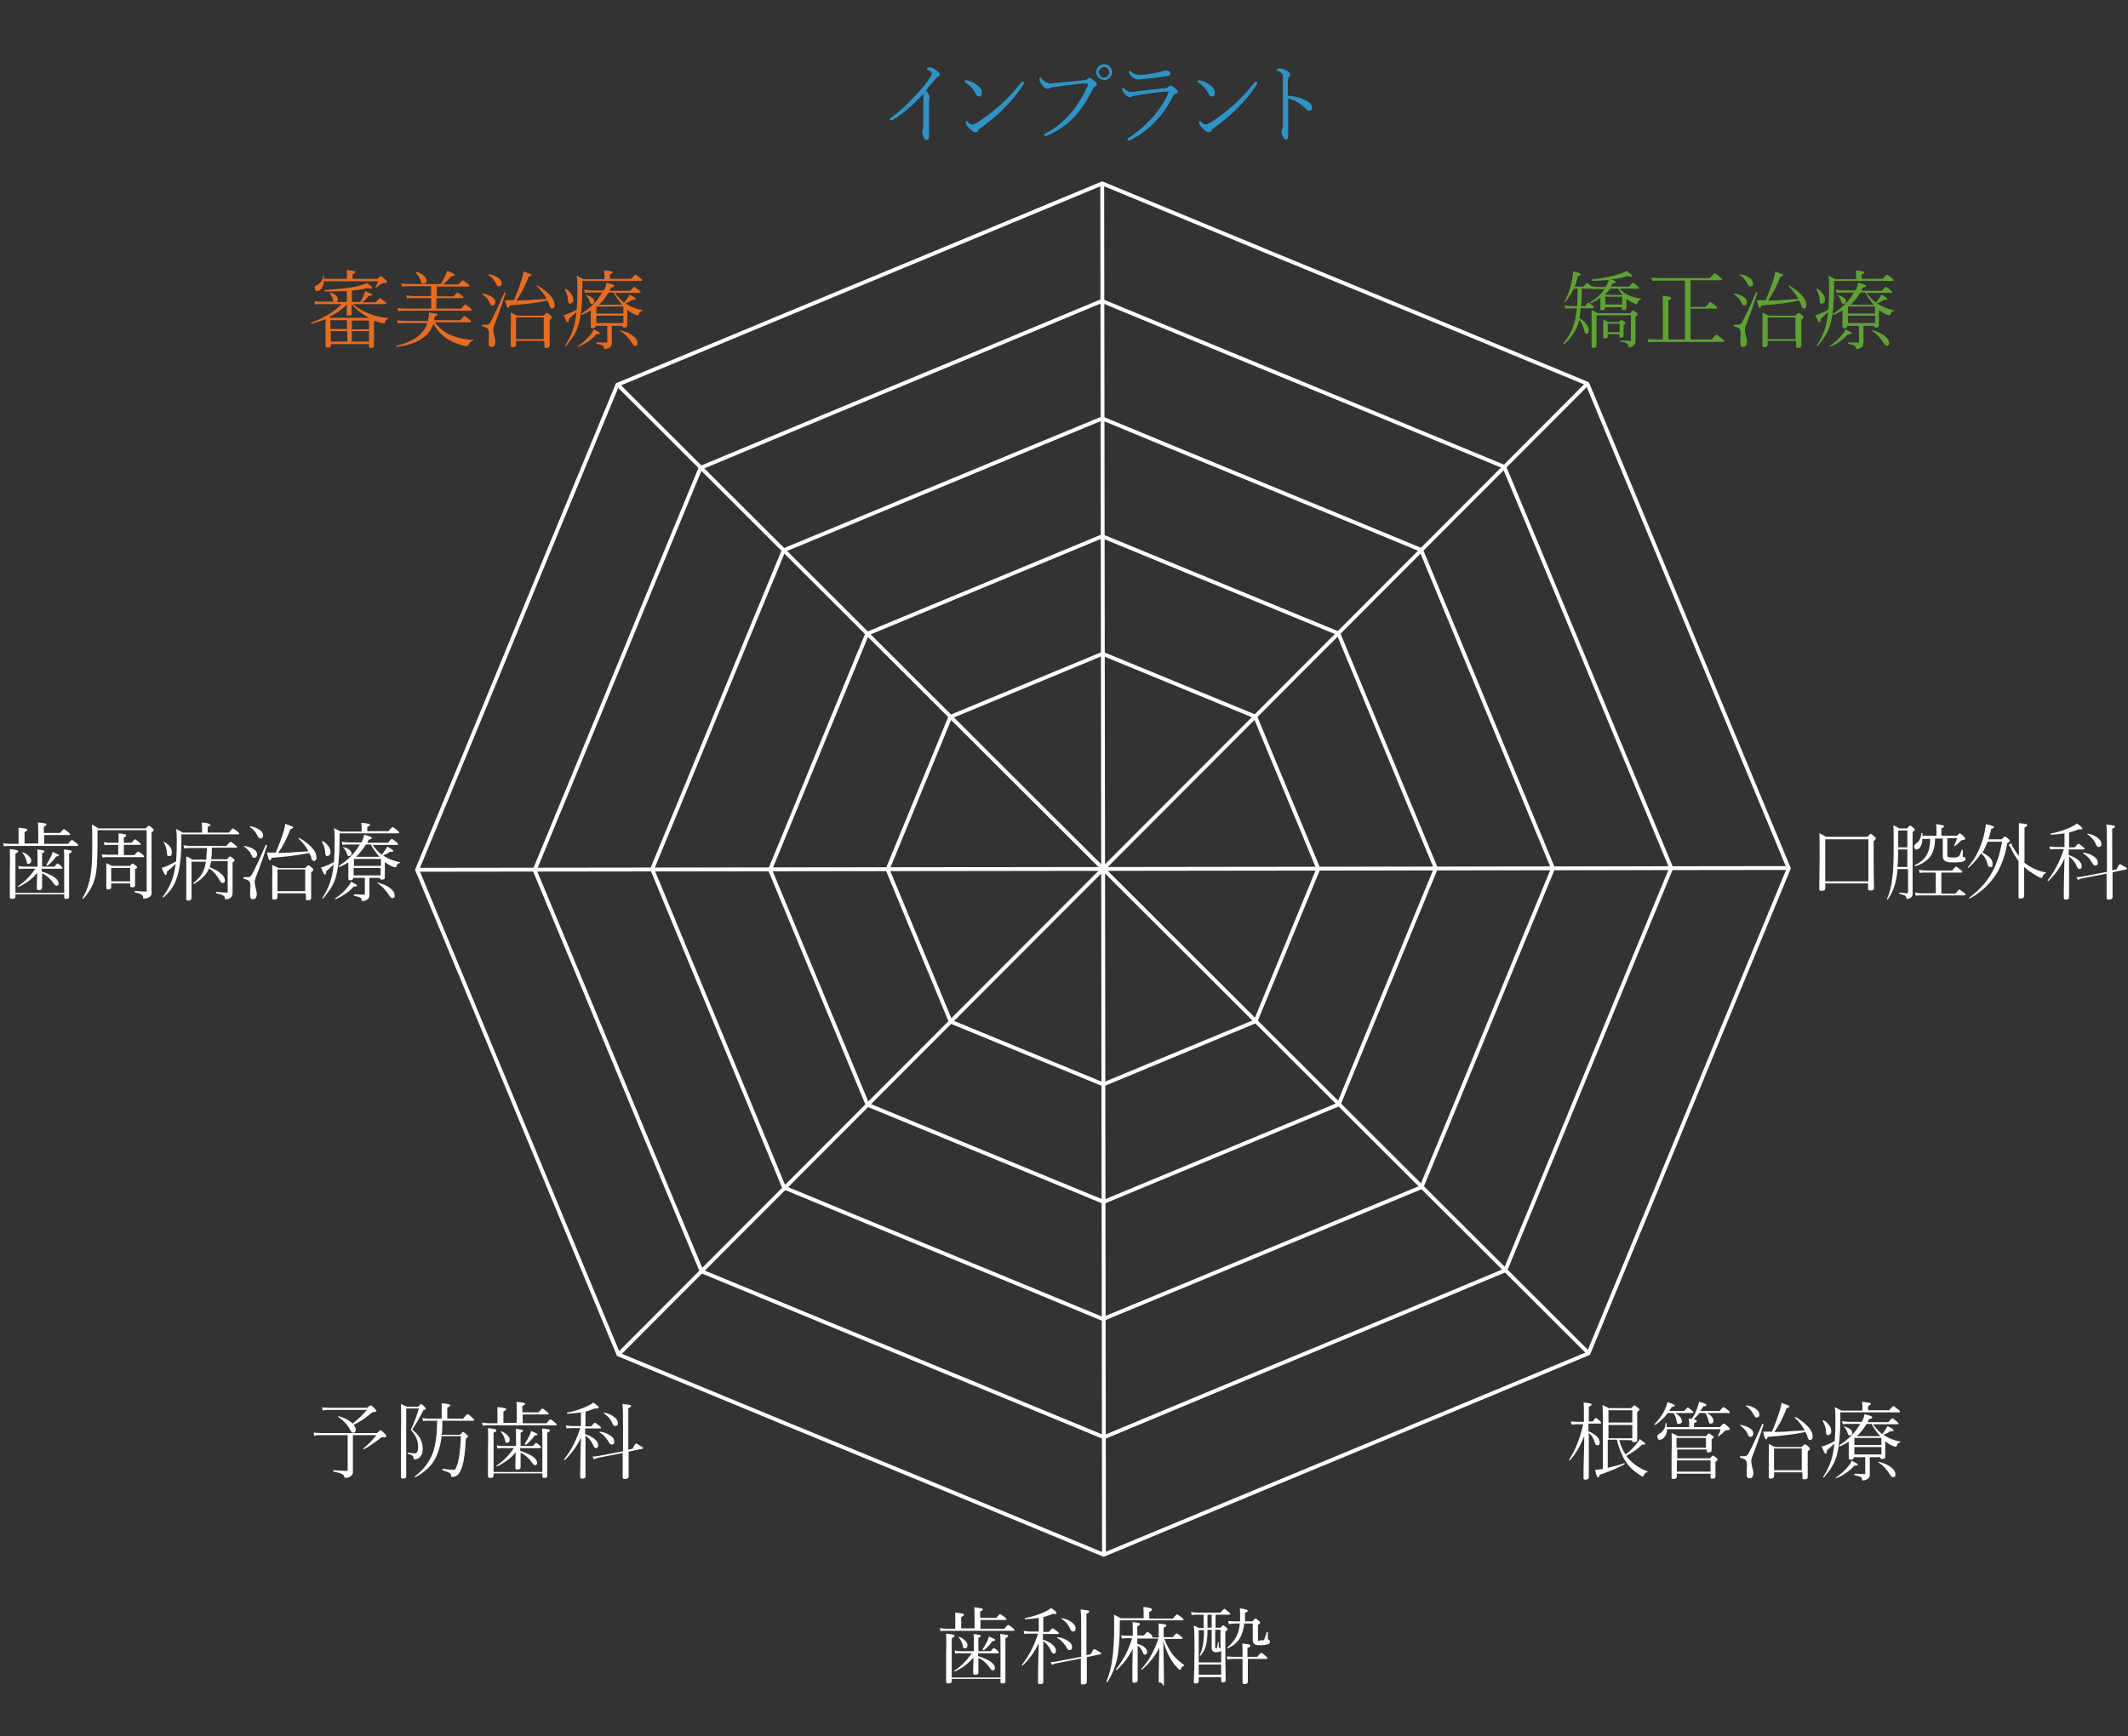 <?xml version="1.0" encoding="UTF-8"?>
<svg id="_x32_OL" xmlns="http://www.w3.org/2000/svg" version="1.1" viewBox="0 0 606.6 495">
  <rect x="0" y="0" width="606.6" height="495" fill="#333333" stroke="none"/>
  <!-- Generator: Adobe Illustrator 29.1.0, SVG Export Plug-In . SVG Version: 2.1.0 Build 142)  -->
  <defs>
    <style>
      .st0 {
        fill: #fff;
      }

      .st1 {
        fill: none;
        stroke: #fff;
        stroke-width: 1.1px;
      }

      .st2 {
        fill: #e66c22;
      }

      .st3 {
        fill: #2e93c6;
      }

      .st4 {
        fill: #5ea234;
      }
    </style>
  </defs>
  <g>
    <path class="st1" d="M452.5,109.4l-47.4-19.6-43.5-17.9-47.4-19.6-47.4,19.7-43.4,18-47.4,19.7-19.6,47.4-17.9,43.5-19.6,47.4,19.7,47.4,18,43.4,19.7,47.4,47.4,19.6,43.5,17.9,47.4,19.6,47.4-19.7,43.4-18,47.4-19.7,19.6-47.4,17.9-43.5,19.6-47.4-19.7-47.4-18-43.4-19.7-47.4h0Z"/>
    <path class="st1" d="M428.8,133.1l-35.6-14.7-43.5-17.9-35.6-14.7-35.5,14.8-43.4,18-35.5,14.8-14.7,35.6-17.9,43.5-14.7,35.6,14.8,35.5,18,43.4,14.8,35.5,35.6,14.7,43.5,17.9,35.6,14.7,35.5-14.8,43.4-18,35.5-14.8,14.7-35.6,17.9-43.5,14.7-35.6-14.8-35.5-18-43.4-14.8-35.5h0Z"/>
    <path class="st1" d="M405.1,156.8l-23.7-9.8-43.5-17.9-23.7-9.8-23.7,9.8-43.4,18-23.7,9.8-9.8,23.7-17.9,43.5-9.8,23.7,9.8,23.7,18,43.4,9.8,23.7,23.7,9.8,43.5,17.9,23.7,9.8,23.7-9.8,43.4-18,23.7-9.8,9.8-23.7,17.9-43.5,9.8-23.7-9.8-23.7-18-43.4-9.8-23.7h0Z"/>
    <path class="st1" d="M381.5,180.6l-11.9-4.9-43.5-17.9-11.9-4.9-11.8,4.9-43.4,18-11.8,4.9-4.9,11.9-17.9,43.5-4.9,11.9,4.9,11.8,18,43.4,4.9,11.8,11.9,4.9,43.5,17.9,11.9,4.9,11.8-4.9,43.4-18,11.8-4.9,4.9-11.9,17.9-43.5,4.9-11.9-4.9-11.8-18-43.4-4.9-11.8h0Z"/>
    <path class="st1" d="M357.8,204.3l18,43.4-17.9,43.5-43.4,18-43.5-17.9-18-43.4,17.9-43.5,43.4-18,43.5,17.9"/>
    <line class="st1" x1="314.2" y1="52.3" x2="314.7" y2="443.2"/>
    <line class="st1" x1="176.1" y1="109.7" x2="452.8" y2="385.8"/>
    <line class="st1" x1="509.9" y1="247.5" x2="119" y2="248"/>
    <line class="st1" x1="176.4" y1="386.1" x2="452.5" y2="109.4"/>
  </g>
  <g>
    <path class="st0" d="M277.8,464.6v-3.8c0-1,0-1.9-.1-2.5,1.1.1,1.8.2,2.1.3.2,0,.4.2.4.3s-.3.4-.8.6v1.8h4.6c.6-.7,1-1.1,1.1-1.1s.5.3,1.3.9c.3.3.5.5.5.6s-.1.2-.3.2h-7.1v2.5h6.8c.6-.8,1-1.1,1.1-1.1s.6.3,1.3.9c.4.3.5.5.5.6s-.1.2-.3.2h-19.2c-.5,0-1.1,0-1.6.1l-.2-.9c.5.1,1.1.2,1.8.2h2.6v-2.4c0-.9,0-1.6,0-2.2,1.1.1,1.8.2,2.1.3.2,0,.4.2.4.3,0,.2-.3.4-.8.7v3.2h4.1ZM271.3,478.3h13.9v-8.1c0-2.2,0-3.6-.1-4.3,1.1.1,1.7.2,2,.3.2,0,.3.2.3.3s-.3.4-.8.6v12.3c0,.4-.2.6-.8.6s-.6-.2-.6-.6v-.7h-13.9v.6c0,.5-.3.7-.9.7s-.7-.2-.7-.5v-7.9c.1-3.1,0-5,0-5.8,1,.1,1.7.2,2,.3.2,0,.4.2.4.4s-.3.4-.8.6v11.1ZM278.8,471.3v.9c1.6.5,2.9,1.1,3.7,1.7.7.5,1.1,1.1,1.1,1.7s0,.4-.2.5c-.1.1-.3.2-.4.2s-.5-.2-.8-.7c-.8-1.2-1.9-2.2-3.3-2.9,0,1,0,2,0,3,0,.7,0,1.1,0,1.2,0,.4-.3.6-.9.6s-.6-.2-.6-.5,0-1.7.1-4.4c-1.4,1.7-3.2,3-5.3,4,0,0,0,0,0,0-.1,0-.2,0-.2-.2s0,0,0,0c2-1.3,3.6-3,5-5h-3.4c-.4,0-.8,0-1.3.1l-.2-.9c.5.1,1,.2,1.5.2h4v-1.9c0-1.4,0-2.4-.1-3,.9.1,1.5.2,1.8.3.2,0,.3.2.3.3s-.2.3-.7.5v3.8h3.5c.5-.6.8-.9.9-.9s.5.2,1.1.8c.2.2.3.3.3.5s-.1.2-.3.2h-5.4ZM273.3,466.8s0,0,0,0c0,0,0-.1.1-.1s0,0,0,0c.8.3,1.4.7,1.8,1.2.4.4.6.8.6,1.2,0,.6-.3.9-.8.9s-.4-.2-.5-.6c-.2-1-.6-1.8-1.2-2.5ZM280.3,470.5s0,0,0,0c-.1,0-.2,0-.2-.2s0,0,0,0c.5-.8.9-1.6,1.3-2.3.2-.5.4-1,.5-1.4.8.4,1.3.6,1.5.7.2.1.3.2.3.3,0,.2-.3.3-.8.3-.6.9-1.4,1.8-2.4,2.6Z"/>
    <path class="st0" d="M297.3,465.8v1.7c1.2.4,2.1.9,2.8,1.5.6.5.9,1.1.9,1.6s0,.5-.2.7c-.1.2-.3.2-.4.2-.3,0-.6-.3-.8-.8-.5-1.2-1.3-2.1-2.2-2.8v11.6c0,.5-.3.7-.9.7s-.6-.2-.6-.6,0-.6,0-1.4c0-2.7.1-5.9.2-9.7-1.2,2.6-2.8,4.7-4.6,6.4,0,0,0,0,0,0-.1,0-.2,0-.2-.2s0,0,0,0c2.1-2.7,3.6-5.7,4.6-8.9h-2.4c-.5,0-.9,0-1.5.1l-.2-.9c.6.1,1.2.2,1.7.2h2.6v-3.9c-1.1.2-2.3.3-3.8.4-.1,0-.2,0-.2-.2s0-.1,0-.1c2.5-.5,4.5-1.2,6.1-2,.6-.3,1.1-.6,1.4-.9,1.1.7,1.6,1.2,1.6,1.4s-.2.3-.5.3-.4,0-.7,0c-.7.3-1.6.6-2.6.9v4.2h1.6c.6-.7.9-1,1.1-1s.5.3,1.2.8c.3.2.5.4.5.6s-.1.2-.3.2h-4ZM309.8,471.9l1.1-.2c.5-1,.8-1.5,1-1.5s.6.3,1.5.8c.4.2.5.4.5.5s-.1.2-.3.2l-3.8.8c0,2.2,0,4.1,0,5.5,0,1,0,1.5,0,1.5,0,.5-.3.8-1,.8s-.7-.2-.7-.6,0-.5,0-1c0-1.7,0-3.6,0-5.8l-6.7,1.3c-.6.1-1.1.3-1.5.5l-.4-.8c.7,0,1.3-.1,1.8-.2l6.9-1.3v-5c0-4.9,0-7.7-.2-8.5,1.1.1,1.7.2,2.1.3.3,0,.4.2.4.3,0,.2-.3.4-.8.6v11.9ZM301.4,467s0,0,0,0c0-.1,0-.2.2-.2,1.2.2,2.2.6,3,1.2.7.5,1,1,1,1.6s0,.5-.2.7c-.1.1-.3.2-.5.2-.3,0-.6-.2-.8-.6-.6-1.1-1.4-2.1-2.6-2.8ZM302.6,461.6s0,0,0,0c0-.1,0-.2.2-.2,1.2.2,2.1.7,2.9,1.3.6.5.9,1,.9,1.6s0,.5-.2.7c-.1.1-.3.2-.5.2-.4,0-.7-.3-.9-.9-.4-1-1.2-1.9-2.2-2.6Z"/>
    <path class="st0" d="M326,461.5v-1.4c0-.6,0-1.2-.1-1.9,1.1.1,1.8.2,2.1.4.2,0,.4.2.4.4s-.3.4-.8.6v1.9h6.7c.7-.8,1.1-1.2,1.2-1.2s.6.3,1.4.9c.3.3.5.5.5.6s-.1.2-.3.2h-17.9v1.3c0,4.3-.3,7.6-.8,9.8-.5,2.3-1.4,4.4-2.7,6.5,0,0,0,0-.1,0-.1,0-.2,0-.2-.2h0c.9-2.1,1.4-4.3,1.7-6.6.3-2.2.5-5.2.5-9.1s0-2.5-.1-3.3c.6.2,1.2.6,1.9,1h6.7ZM328.5,466.9h1.8v-1c0-1.3,0-2.3-.1-3,1,.1,1.7.2,2,.3.2,0,.3.2.3.3s-.3.4-.8.6v2.7h2.6c.6-.7,1-1.1,1.1-1.1s.5.3,1.2.8c.3.3.5.5.5.6s-.1.2-.3.2h-4.9c.7,1.8,1.5,3.3,2.4,4.5,1,1.2,2.1,2.1,3.3,3,0,0,0,0,0,0,0,0,0,.1-.1.2-.2,0-.4.2-.6.3-.1.1-.2.3-.3.6,0,.2-.1.2-.3.2s-.3-.2-.7-.6c-.9-.9-1.6-1.9-2.3-3.2-.7-1.3-1.2-2.7-1.7-4.3.1,4.4.2,8.1.2,11.1s-.3.7-.9.7-.6-.2-.6-.6c0-1,0-4.1.2-9.4-1.2,2.4-2.9,4.5-5,6.3,0,0,0,0,0,0-.1,0-.2,0-.2-.2s0,0,0,0c2.1-2.2,3.7-5.1,4.9-8.7h-6v1.5c1,.3,1.7.6,2.2,1.1.4.4.6.8.6,1.2s0,.5-.2.6c-.1.1-.3.2-.4.2-.3,0-.5-.2-.6-.6-.3-.8-.8-1.5-1.5-2v9.9c0,.4-.3.7-.9.7s-.6-.2-.6-.6,0-1.8,0-4.1c0-2.7.1-4.3.1-4.9-1.3,2.4-2.8,4.4-4.6,6,0,0,0,0,0,0-.1,0-.2,0-.2-.2s0,0,0,0c2.2-2.8,3.7-5.7,4.6-8.9h-1.4c-.4,0-.9,0-1.5.1l-.2-.9c.5,0,1.1.1,1.7.1h1.6v-.9c0-1.4,0-2.4-.1-3,1,.1,1.7.2,1.9.3.2,0,.3.2.3.3s-.3.4-.8.6v2.6h1.9c.5-.7.9-1,1-1s.5.3,1.1.8c0,0,.1.1.2.2Z"/>
    <path class="st0" d="M343.1,464.1v-3.7h-1.8c-.6,0-1.1,0-1.6.1l-.2-.9c.5.1,1.1.2,1.8.2h6.6c.6-.7,1-1.1,1.1-1.1s.5.3,1.2.9c.4.3.5.5.5.6s-.1.2-.3.2h-3.9v3.7h1.4c.4-.4.7-.7.8-.7s.3.2.8.6c.3.2.4.4.4.6s-.2.3-.6.6v4.6c0,1.5,0,4.6.1,9.3,0,.4-.3.6-.8.6s-.5-.2-.5-.5v-1h-6.4v1.2c0,.4-.3.6-.8.6s-.6-.1-.6-.4c.1-2.9.2-5.8.2-8.7s0-6.3-.2-7.4c.7.3,1.2.5,1.5.7h1.3ZM345.4,464.7h-1.2c0,1.8-.1,3.2-.4,4.4-.3,1.1-.8,2.1-1.6,3,0,0,0,0,0,0-.1,0-.2,0-.2-.1s0,0,0,0c.4-.9.7-1.9.9-3,.2-1.2.3-2.6.3-4.2h-1.5v9.2h6.4v-3.4c0,.1-.1.2-.3.3-.2.1-.6.2-1.1.2-.8,0-1.3-.4-1.3-1.1v-1.8s0-3.5,0-3.5ZM348.1,477.5v-2.9h-6.4v2.9h6.4ZM344.2,464.1h1.2v-3.7h-1.2v3.7ZM346.4,464.7v5c0,.2,0,.3.2.3s.3,0,.3-.2c0-.2.2-.8.3-1.6,0,0,0,0,.1,0s.1,0,.1,0c0,.6,0,1.1,0,1.3,0,.2,0,.3.2.4.2,0,.3.1.3.2v-5.4h-1.6ZM354.7,462.8c-.2,1.9-.7,3.4-1.4,4.5-.7,1.1-1.8,2-3.3,2.7s0,0,0,0c-.1,0-.2,0-.2-.2s0,0,0,0c1.2-1,2.1-2.1,2.7-3.3.5-1,.8-2.2.9-3.6h-1.3c-.7,0-1.3.1-1.8.2l-.2-.9c.6,0,1.2.1,1.6.1h1.8c0-.3,0-.8,0-1.3,0-1,0-1.8-.1-2.4,1.1.1,1.7.3,2,.4.2,0,.3.2.3.3s-.3.4-.8.6c0,1.1,0,1.9,0,2.4h2.1c.5-.6.7-.8.9-.8s.5.3,1.1.8c.2.1.2.3.2.4s-.2.4-.6.6c0,1.3,0,2.6,0,3.9s.2.5.7.5.7,0,.8,0c.1,0,.2-.1.3-.3.2-.4.4-1.2.7-2.1,0,0,0,0,.1,0,.1,0,.2,0,.2.1,0,.7,0,1.3,0,1.7s.1.4.3.5c.2,0,.3.3.3.5,0,.4-.3.7-.8.8-.4.1-1.1.2-2.1.2s-1.3-.1-1.6-.4c-.2-.2-.4-.6-.4-1s0-.9,0-2.3c0-1.2,0-2.1,0-2.5h-2.4ZM355.8,472.4h2.6c.6-.8,1-1.1,1.2-1.1s.5.3,1.2.9c.4.3.5.5.5.6s-.1.2-.3.2h-5.3c0,1.3,0,3.5,0,6.5,0,.4-.3.7-.9.7s-.6-.2-.6-.6c0-1.6,0-3.7,0-6.3v-.3h-2.8c-.4,0-.9,0-1.5.2l-.2-.9c.6,0,1.1.1,1.7.1h2.8c0-1.9,0-3.1-.1-3.8,1,.1,1.7.2,2,.3.2,0,.3.2.3.4s-.3.4-.8.6v2.6Z"/>
  </g>
  <g>
    <path class="st0" d="M532.6,251.9h-12.3v1.4c0,.5-.3.7-1,.7s-.7-.2-.7-.6c0-3.4.1-6.4.1-8.8,0-3.5,0-5.8-.1-7,.6.2,1.2.6,1.9,1h11.8c.6-.6.9-.9.9-.9.1,0,.5.3,1.1.8.2.2.4.4.4.6s-.2.4-.6.7v4.3c0,3.4,0,6.4.1,9.1,0,.5-.3.7-1,.7s-.7-.2-.7-.6v-1.4ZM532.6,251.3v-12h-12.3v12h12.3Z"/>
    <path class="st0" d="M543.7,247.8h-2.8c-.1,1.2-.2,2.1-.4,2.9-.4,2.2-1.2,4.1-2.4,5.8,0,0,0,0,0,0-.2,0-.2,0-.2-.2h0c.8-1.8,1.3-3.8,1.5-5.9.3-2,.4-5,.4-9.2s0-5-.1-5.9c.6.3,1.2.6,1.7.9h2.2c.5-.5.7-.8.9-.8s.4.2.9.6c.3.2.4.4.4.6s-.2.3-.6.6v17.4c.1.6-.1,1.1-.6,1.4-.3.2-.6.3-.9.3s-.3-.1-.3-.3c0-.3-.2-.6-.5-.7s-.7-.3-1.5-.5c0,0,0,0,0-.2s0-.2.1-.1c1,.1,1.7.2,2,.2s.4-.1.4-.4v-6.3ZM543.7,247.2v-5h-2.6c0,1.1,0,2.8-.2,5h2.8ZM543.7,241.6v-4.8h-2.6v4.8h2.6ZM548.1,238.3h3.9v-1.6c0-.5,0-1.1-.1-1.7,1.6.2,2.3.4,2.3.6s-.3.4-.8.6v2.1h4.4c.5-.5.8-.7.9-.7s.5.3,1,.8c.3.3.5.6.5.7,0,.2-.2.4-.6.4s-.6.2-.9.5c-.4.4-.9.9-1.6,1.3,0,0,0,0,0,0,0,0-.1,0-.1-.1s0,0,0,0c.3-.6.6-1.3.9-2.2h-2.8v4.7c0,.4,0,.6.3.7.2,0,.6.1,1.3.1s1.4-.1,1.6-.3c.3-.2.6-.9.9-1.9,0,0,0,0,.2,0s.1,0,.1.1c0,.3,0,.8,0,1.5s.1.4.4.5c.2,0,.4.2.4.5s-.3.6-.8.8c-.5.1-1.4.2-2.8.2s-2-.2-2.4-.5c-.3-.3-.5-.7-.5-1.4v-1.4s0-3.5,0-3.5h-2.2c0,2.4-.6,4.2-1.6,5.4-.9,1.1-2.2,1.9-4.1,2.5h0c0,0-.1,0-.1-.2s0,0,0-.1c1.7-.8,2.9-1.9,3.5-3.1.6-1.1.9-2.6.9-4.4h-2.2c0,1-.3,1.8-.6,2.3-.3.5-.7.7-1.1.7s-.4,0-.5-.3c-.1-.2-.2-.3-.2-.5,0-.3.2-.6.6-.9.9-.6,1.4-1.6,1.5-3,0,0,0,0,.1,0s.2,0,.2.1c0,.3,0,.7,0,1ZM551.8,254.8v-6h-3c-.6,0-1.1,0-1.6.1l-.2-.9c.6.1,1.2.2,1.9.2h7.6c.6-.8,1-1.1,1.1-1.1s.5.3,1.3.9c.4.3.5.5.5.6s-.1.2-.3.2h-5.7v6h4c.7-.8,1-1.2,1.1-1.2s.5.3,1.3.9c.4.3.5.5.5.6s-.1.2-.3.2h-12.2c-.6,0-1.2,0-1.7.1l-.2-.9c.6.1,1.2.2,1.9.2h4.1Z"/>
    <path class="st0" d="M564.9,243c2,1,3.1,2,3.1,3.2s-.2,1-.7,1-.6-.2-.7-.7c-.3-1.3-.9-2.4-1.9-3.2-.8,1.4-2,2.7-3.5,4.1,0,0,0,0,0,0-.1,0-.2,0-.2-.2s0,0,0,0c2.1-2.4,3.6-5.4,4.5-8.9.3-1.3.5-2.4.6-3.3,1.5.3,2.3.6,2.3.8s-.3.4-.8.6c-.2,1.1-.5,2-.8,2.9h3.8c.5-.5.8-.8.9-.8s.5.2,1,.7c.3.2.4.4.4.6s-.2.3-.7.6c-.7,4-2,7.4-3.9,9.9-1.7,2.3-3.9,4.3-6.8,5.9,0,0,0,0,0,0-.1,0-.2,0-.2-.2s0,0,0,0c2.9-2.2,5.1-4.6,6.6-7.4,1.3-2.3,2.2-5.2,2.8-8.6h-4.1c-.5,1.2-1,2.2-1.5,3.2ZM577,245.9l.5.4c1.7,1.3,3.7,2.1,5.8,2.5,0,0,0,0,0,0,0,0,0,.1-.1.2-.3,0-.5.2-.6.3-.1.2-.3.4-.4.8,0,.2-.2.2-.3.2-.2,0-.6-.1-1-.4-1.5-.8-2.8-1.7-3.9-2.7h0c0,2.3,0,4.5,0,6.3,0,1.3,0,2,0,2,0,.4-.3.7-1,.7s-.6-.2-.6-.6,0-.5,0-1.3c0-2.4,0-5.3,0-8.8-.8-1-1.5-2.2-2.2-3.7-.1-.3-.3-.5-.4-.6-.1,0-.2-.1-.2-.2s.1-.2.3-.3c.2-.1.3-.2.4-.2s.2,0,.2.2v.2c0,.1,0,.3.2.5.6,1,1.2,1.9,1.8,2.7v-1.3c0-4.7,0-7.4,0-8.1,1.1.1,1.8.2,2.1.3.2,0,.3.2.3.3s-.3.4-.8.7v9.6Z"/>
    <path class="st0" d="M589.7,242.1v1.7c1.2.4,2.1.9,2.8,1.5.6.5.9,1.1.9,1.6s0,.5-.2.7c-.1.2-.3.2-.4.2-.3,0-.6-.3-.8-.8-.5-1.2-1.3-2.1-2.2-2.8v11.6c0,.5-.3.7-.9.7s-.6-.2-.6-.6,0-.6,0-1.4c0-2.7.1-5.9.2-9.7-1.2,2.6-2.8,4.7-4.6,6.4,0,0,0,0,0,0-.1,0-.2,0-.2-.2s0,0,0,0c2.1-2.7,3.6-5.7,4.6-8.9h-2.4c-.5,0-.9,0-1.5.1l-.2-.9c.6.1,1.2.2,1.7.2h2.6v-3.9c-1.1.2-2.3.3-3.8.4-.1,0-.2,0-.2-.2s0-.1,0-.1c2.5-.5,4.5-1.2,6.1-2,.6-.3,1.1-.6,1.4-.9,1.1.7,1.6,1.2,1.6,1.4s-.2.3-.5.3-.4,0-.7,0c-.7.3-1.6.6-2.6.9v4.2h1.6c.6-.7.9-1,1.1-1s.5.3,1.2.8c.3.2.5.4.5.6s-.1.2-.3.2h-4ZM602.2,248.1l1.1-.2c.5-1,.8-1.5,1-1.5s.6.3,1.5.8c.4.2.5.4.5.5s-.1.2-.3.2l-3.8.8c0,2.2,0,4.1,0,5.5,0,1,0,1.5,0,1.5,0,.5-.3.8-1,.8s-.7-.2-.7-.6,0-.5,0-1c0-1.7,0-3.6,0-5.8l-6.7,1.3c-.6.1-1.1.3-1.5.5l-.4-.8c.7,0,1.3-.1,1.8-.2l6.9-1.3v-5c0-4.9,0-7.7-.2-8.5,1.1.1,1.7.2,2.1.3.3,0,.4.2.4.3,0,.2-.3.4-.8.6v11.9ZM593.8,243.3s0,0,0,0c0-.1,0-.2.2-.2,1.2.2,2.2.6,3,1.2.7.5,1,1,1,1.6s0,.5-.2.7c-.1.1-.3.2-.5.2-.3,0-.6-.2-.8-.6-.6-1.1-1.4-2.1-2.6-2.8ZM595,237.9s0,0,0,0c0-.1,0-.2.2-.2,1.2.2,2.1.7,2.9,1.3.6.5.9,1,.9,1.6s0,.5-.2.7c-.1.1-.3.2-.5.2-.4,0-.7-.3-.9-.9-.4-1-1.2-1.9-2.2-2.6Z"/>
  </g>
  <g>
    <path class="st2" d="M94.3,98v.5c0,.4-.3.6-.9.6s-.6-.2-.6-.5v-4.9c0-1.4,0-2.3,0-2.7-1.2.5-2.5.9-3.9,1.3h0c-.1,0-.2,0-.2-.2s0,0,0-.1c3.7-1.4,6.6-3.1,8.7-5.3h-6c-.5,0-1,0-1.6.1l-.2-.9c.6,0,1.1.1,1.7.1h3.9c-.2,0-.3-.3-.3-.6-.2-.7-.5-1.3-.9-1.9,0,0,0,0,0,0,0,0,0-.1.1-.1h0c.7.2,1.3.5,1.7.9.4.3.5.7.5,1s-.1.7-.4.8h3v-3.1c-1.5,0-2.9.1-4.4.1s-1.4,0-1.9,0c0,0-.1,0-.1-.2s0-.2.1-.2c4.6-.3,8.1-.7,10.4-1.4.6-.2,1.2-.4,1.6-.6,1,.7,1.5,1.2,1.5,1.4s-.1.2-.3.2-.5,0-.9-.2c-1.4.4-2.9.6-4.6.8v3.2h2.4c.4-.7.8-1.3,1-2,.2-.5.3-.9.4-1.1.9.4,1.5.6,1.7.7.2.1.3.2.3.3,0,.2-.3.3-1,.4-.6.7-1.2,1.3-1.8,1.8h3.8c.7-.8,1.1-1.2,1.2-1.2s.6.3,1.3.9c.4.3.5.5.5.6s-.1.2-.3.2h-9.2c1.2,1.1,2.7,1.9,4.3,2.6,1.6.7,3.6,1.2,5.8,1.4,0,0,0,0,0,.1s0,.1,0,.1c-.3,0-.5.2-.6.3-.1.1-.3.3-.3.6,0,.3-.2.4-.4.4-.3,0-.7-.1-1.4-.3-.3-.1-.7-.2-1.1-.4l-.3.2v6.9c0,.4-.2.6-.8.6s-.6-.2-.6-.5v-.6h-11ZM92.2,79.5h6.7v-1c0-.5,0-1,0-1.5,1.1.1,1.7.2,2.1.3.2,0,.3.2.3.3s-.3.4-.8.6v1.3h7.1c.5-.5.8-.8.9-.8.1,0,.6.3,1.2.9.4.3.6.6.6.8s-.3.3-.8.3c-.4,0-.8.2-1.1.4-.2.2-.7.5-1.3,1,0,0,0,0,0,0,0,0-.1,0-.1-.1s0,0,0,0c.3-.6.6-1.2.8-1.8h-15.5c0,.9-.3,1.6-.7,2.1-.3.4-.7.7-1.1.7s-.5,0-.6-.3c-.1-.2-.2-.3-.2-.6s0-.4.2-.5c0-.1.3-.2.6-.4,1-.5,1.5-1.4,1.6-2.7,0,0,0-.1.1-.1s.1,0,.1.1c0,.5,0,.9,0,1.1ZM105.2,90.6s-.2-.1-.5-.3c-.2,0-.3-.2-.4-.2-1.6-.9-2.9-2-4.1-3.4,0,1.5.1,2.4.1,2.7,0,.4-.3.6-.9.6s-.6-.2-.6-.6,0-1.4.1-2.6c-1.5,1.5-3.2,2.7-5.1,3.6.2.1.3.2.4.2h10.9ZM98.9,91.3h-4.7v2.5h4.7v-2.5ZM94.3,97.4h4.7v-3h-4.7v3ZM105.2,93.9v-2.5h-4.9v2.5h4.9ZM105.2,97.4v-3h-4.9v3h4.9Z"/>
    <path class="st2" d="M123.6,92.2c-.5,1.6-1.4,2.9-2.7,3.9-1.8,1.4-4.3,2.4-7.7,2.8-.1,0-.2,0-.2-.2s0-.1,0-.1c3.3-.8,5.7-2,7.2-3.7.7-.8,1.3-1.7,1.6-2.8h-6.7c-.7,0-1.2,0-1.7.1l-.2-.9c.6.1,1.3.2,1.9.2h6.9c0-.4.1-.7.2-.9,0-.4.1-.8.1-1.2v-.3c1.1.2,1.7.3,2,.3.2,0,.4.2.4.3,0,.2-.3.4-.8.6,0,.2-.1.6-.2,1h0c0,0,7.5,0,7.5,0,.7-.8,1.1-1.2,1.2-1.2s.6.3,1.4,1c.3.3.5.5.5.6s-.1.2-.3.2h-10c1.2,1.7,2.8,3,4.9,3.8,1.8.7,3.7,1.1,5.9,1.2,0,0,.1,0,.1.1s0,.1-.1.2c-.3,0-.6.2-.8.4-.2.2-.3.4-.5.8,0,.2-.2.3-.4.3s-.7,0-1.2-.2c-1.4-.4-2.8-.9-4.1-1.7-1.8-1-3.2-2.6-4.3-4.6ZM122.9,88v-3h-5.3c-.6,0-1.2,0-1.6.1l-.2-.9c.6.1,1.3.2,1.8.2h5.3v-2.8h-6.6c-.6,0-1.2,0-1.7.1l-.2-.9c.6.1,1.2.2,1.9.2h9.3c.5-.7,1-1.6,1.4-2.6.2-.5.4-.9.5-1.2,1.4.6,2.1,1,2.1,1.2s-.3.3-1,.4c-.7.9-1.5,1.6-2.3,2.3h4.4c.7-.8,1.1-1.2,1.2-1.2s.5.3,1.3.9c.4.3.6.5.6.7s-.1.2-.3.2h-9v2.8h4.8c.6-.7,1-1.1,1.1-1.1s.5.3,1.2.8c.3.3.5.5.5.6s-.1.2-.3.2h-7.4v3h7c.7-.8,1.1-1.2,1.2-1.2s.6.3,1.3.9c.4.3.5.5.5.7s-.1.2-.3.2h-18.8c-.7,0-1.3,0-1.8.1l-.2-.9c.6.1,1.2.2,2,.2h7.6ZM118.5,77.6s0,0,0,0c0,0,0-.1.2-.1s0,0,0,0c1,.3,1.7.7,2.2,1.2.4.4.7.8.7,1.3,0,.6-.3.9-.9.9s-.6-.2-.7-.6c-.3-1.1-.8-1.9-1.5-2.5Z"/>
    <path class="st2" d="M137.4,83.9s0,0,0,0c0-.1,0-.2.2-.2,1.1.2,2,.5,2.7,1,.6.4.9.9.9,1.4s-.3,1-.8,1-.6-.3-.8-.8c-.4-.9-1.1-1.7-2.1-2.4ZM143.9,83.4s0,0,0,0c.1,0,.2,0,.2.2h0c-.9,3-2,6-3.2,9.1-.2.5-.3.9-.3,1.3s.1,1,.3,1.8c.2.7.3,1.2.3,1.6,0,1-.4,1.5-1.1,1.5s-.8-.4-.8-1.3,0-.5,0-.9c0-.6.1-1.2.1-1.6,0-.7-.2-1.2-.5-1.5-.3-.2-.8-.4-1.5-.6,0,0,0,0,0-.2,0-.1,0-.2.1-.2.5,0,.9,0,1.2,0,.5,0,.9-.3,1.2-.9,1.3-2.5,2.6-5.4,3.9-8.4ZM139.2,78.4s0,0,0,0c0-.1,0-.2.2-.2,1.2.2,2.1.6,2.7,1.1.6.4.9.9.9,1.5s0,.5-.3.7-.3.2-.5.2-.5-.2-.8-.8c-.5-1-1.2-1.9-2.2-2.5ZM156.1,85.7c-3.3.7-6.9,1.1-10.8,1.4-.1.5-.3.7-.5.7s-.5-.7-.8-2.2c.5,0,1,0,1.7,0h.8c.9-2.1,1.7-4.2,2.3-6.2.2-.8.4-1.5.4-2,1.5.5,2.3.8,2.3,1s-.3.4-.8.5c-1,2.7-2.2,4.9-3.5,6.8,1.8,0,3.7-.1,5.8-.3.4,0,.9,0,1.5-.1.8,0,1.2,0,1.3-.1-.7-1.3-1.6-2.5-2.8-3.6,0,0,0,0,0,0,0-.1,0-.2.2-.2s0,0,0,0c1.6.9,2.8,1.9,3.8,3,.8.9,1.1,1.8,1.1,2.5s0,.6-.2.8c-.1.2-.3.3-.5.3-.4,0-.6-.3-.8-1,0-.3-.2-.6-.5-1.1ZM155,97.2h-7.9v1.1c0,.4-.3.7-.9.7s-.6-.2-.6-.5v-5.4c.1-1.8,0-3.2,0-4,.4.2,1,.5,1.8.9h7.6c.5-.6.8-.8.9-.8.1,0,.5.2,1,.7.3.2.4.4.4.6s-.2.4-.6.7v7.3c0,.4-.2.7-.9.7s-.6-.2-.6-.6v-1.1ZM155,96.7v-6.2h-7.9v6.2h7.9Z"/>
    <path class="st2" d="M172.3,79.6v-.9c0-.4,0-.9-.1-1.6,1.1.1,1.8.2,2.1.3.2,0,.4.2.4.3s-.3.4-.8.6v1.2h6c.7-.8,1.1-1.2,1.2-1.2s.6.3,1.3.9c.4.3.6.5.6.7s-.1.2-.3.2h-16.7v1.8c0,4.2-.3,7.6-.9,10-.3,1.3-.8,2.6-1.5,3.7-.6,1-1.4,2-2.3,3.1,0,0,0,0,0,0-.1,0-.2,0-.2-.2s0,0,0,0c1.4-2.1,2.3-4.3,2.8-6.7.2-.9.3-1.8.4-2.8-.7.7-1.4,1.3-2.1,1.9,0,.7-.2,1-.4,1s-.6-.7-1.1-2.1c.3,0,.7-.1,1.1-.3,1-.4,1.9-.8,2.6-1.2.1-1.5.2-3.2.2-5.2s0-3.5-.2-4.5c.6.3,1.2.6,1.9,1h6.2ZM161.1,82.4s0,0,0,0c0,0,0-.1.1-.1s0,0,0,0c.7.4,1.3,1,1.7,1.6.4.5.5,1,.5,1.5s0,.6-.3.9c-.2.2-.4.3-.6.3-.4,0-.6-.3-.6-.9,0-1.2-.4-2.2-.9-3.1ZM164.9,98.9h0c-.1,0-.2,0-.2-.2s0,0,0,0c1.5-1,2.7-2.1,3.8-3.5.4-.5.6-.9.7-1.3.8.4,1.3.6,1.5.8.2.1.3.2.3.3,0,.2-.3.3-1,.3-1.2,1.4-3,2.7-5.2,3.6ZM171.9,83.4h-3.5c-.5,0-1.1,0-1.7.1l-.2-.9c.6.1,1.2.2,1.9.2h3.8v-.2c.4-.7.6-1.4.7-2,1.4.4,2.2.6,2.2.9s-.3.4-.9.5c-.2.5-.4.8-.4.9h5.9c.6-.8,1-1.1,1.1-1.1s.6.3,1.3.9c.3.3.5.5.5.6,0,.2-.1.2-.3.2h-7c.8,1.1,1.6,2,2.6,2.8.3-.3.6-.7.9-1.2.3-.4.5-.8.7-1.1,1.1.6,1.7,1,1.7,1.2s-.2.3-.7.3h-.3c-.5.4-1.2.7-1.9,1l.6.4c1.1.7,2.6,1.2,4.3,1.6,0,0,0,0,0,0,0,0,0,.2-.2.2-.4,0-.7.3-.9.9,0,.2-.2.3-.4.3s-.4-.1-.9-.3c-.7-.3-1.3-.7-2-1.2v4.4c0,.4-.2.6-.8.6s-.6-.2-.6-.5h0s-3,0-3,0v4.9c0,.5-.1.9-.5,1.2-.4.3-.9.5-1.4.5s-.3-.1-.3-.3c0-.3-.2-.6-.5-.7-.3-.2-.9-.3-1.7-.5,0,0,0,0,0-.2s0-.2.1-.2c1.1,0,2,.1,2.6.1s.4-.1.4-.4v-4.4h-3.3c0,.5-.3.7-.8.7s-.6-.2-.6-.5v-2.8c0,0,0-1.8,0-1.8-.8.5-1.6.9-2.5,1.3,0,0,0,0,0,0-.1,0-.2,0-.2-.3s0,0,0,0c2.6-1.7,4.6-3.7,5.9-6ZM166.9,84.2s0,0,0,0c0,0,0-.1.1-.1h0c.7.2,1.3.4,1.8.8.4.3.6.7.6,1s0,.5-.2.6c-.1.1-.3.2-.5.2-.3,0-.5-.2-.6-.6-.2-.8-.6-1.4-1.2-2ZM177.7,89.4v-2h-7.7v2h7.7ZM170,90v2.1h7.7v-2.1h-7.7ZM173.5,83.4c-.8,1.3-1.7,2.5-2.8,3.5h6.7c-.8-.8-1.7-2-2.5-3.5h-1.3ZM176.8,94.3s0,0,0,0c0-.1,0-.2.2-.1,1.5.4,2.7.9,3.6,1.7.8.6,1.1,1.3,1.1,1.9s0,.5-.2.6-.3.2-.5.2-.5-.2-.8-.7c-.9-1.4-1.9-2.6-3.3-3.5Z"/>
  </g>
  <g>
    <path class="st0" d="M452.8,406v2.1c1.1.4,1.9,1,2.5,1.6.4.5.7,1,.7,1.5s0,.5-.2.7c-.1.2-.3.2-.5.2-.3,0-.6-.3-.7-.8-.3-1.1-.8-2-1.7-2.7v12.6c0,.4-.3.7-.9.7s-.6-.2-.6-.6,0-.6,0-1.4c0-2.8.2-6.2.2-10.4-1,2.5-2.3,4.9-4.1,6.9,0,0,0,0,0,0-.1,0-.2,0-.2-.2s0,0,0,0c1.8-2.8,3.1-6.1,4-10.1h-1.8c-.3,0-.8,0-1.5.1l-.2-.9c.5,0,1.1.1,1.7.1h2v-2.5c0-1.3,0-2.3-.1-3,1.1.1,1.8.2,2,.3.2,0,.3.2.3.3,0,.2-.3.4-.8.6v4.2h1.1c.5-.7.8-1,.9-1s.5.3,1.1.8c.3.2.4.4.4.6s-.1.2-.3.2h-3.2ZM463.4,414.7c1.1-.8,2.1-1.8,2.9-2.8.6-.7,1-1.2,1.1-1.6,1,.7,1.6,1.2,1.6,1.4s-.2.2-.5.2-.3,0-.4,0c-1.3,1.3-2.8,2.3-4.5,3.2.4.6.7,1,1,1.2,1.2,1.3,2.9,2.4,5.1,3.3,0,0,0,0,0,0,0,0,0,.1-.2.2-.3,0-.5.2-.6.3s-.2.4-.4.7c0,.2-.2.2-.3.2s-.4-.2-.9-.5c-1.6-1.1-3-2.3-3.9-3.8-1.1-1.7-1.9-3.8-2.5-6.2h-2.6v8c1.8-.4,3.4-.8,4.7-1.3,0,0,0,0,0,0,0,0,.1,0,.1.2s0,0,0,.1c-1.8,1-4.1,2-7.1,3-.1.5-.3.8-.5.8s-.5-.7-.8-2.2c.5,0,1.1-.1,1.6-.2,0,0,.1,0,.3,0,.1,0,.2,0,.3,0v-12.4c0-2.8,0-4.8-.1-5.9.7.3,1.2.6,1.8.9h6.4c.5-.5.8-.8.9-.8s.4.2,1,.7c.3.2.4.4.4.5,0,.2-.2.4-.6.7v8c0,.4-.2.6-.8.6s-.7-.2-.7-.5h0c0-.1-3.6-.1-3.6-.1.3,1.4.9,2.8,1.7,4ZM465.3,405.6v-3.5h-6.8v3.5h6.8ZM465.3,410.1v-3.8h-6.8v3.8h6.8Z"/>
    <path class="st0" d="M475.9,402.3h4.2c.6-.7.9-1,1-1s.5.3,1.1.8c.3.2.5.4.5.6s-.1.2-.3.2h-4.8c1.2.8,1.8,1.5,1.8,2.2s0,.6-.3.7c-.1.1-.3.2-.5.2s-.4,0-.5-.2c0-.1-.1-.3-.2-.7-.1-.8-.4-1.6-.9-2.2h-1.6c-1,1.4-2.2,2.5-3.6,3.4,0,0,0,0,0,0-.1,0-.2,0-.2-.2s0,0,0,0c1.1-1.1,2.1-2.4,2.9-4,.4-.9.7-1.7.8-2.3,1.4.4,2.1.7,2.1,1s-.3.3-.9.4c-.2.5-.5.8-.7,1.1ZM484.8,402.3h5.4c.6-.8,1-1.1,1.1-1.1s.6.3,1.3.9c.4.3.5.5.5.6s-.1.2-.3.2h-6.2c1.2.7,1.8,1.4,1.8,2.1s0,.5-.2.7c-.1.2-.3.2-.5.2s-.4,0-.5-.2c0-.1-.1-.3-.2-.7-.2-.9-.5-1.6-.9-2.1h-1.7c-.4.6-1,1.2-1.6,1.8.6.1.9.3.9.5s-.3.4-.8.6v1.1h7.4c.6-.7.9-1,1.1-1s.5.3,1.2.9c.3.3.5.5.5.6,0,.2-.2.4-.7.4-.3,0-.6,0-.8.3-.5.6-1.1,1-1.7,1.4,0,0,0,0,0,0-.1,0-.2,0-.2-.1s0,0,0,0c.3-.5.6-1.2.8-1.9h-15.3c0,1-.3,1.8-.8,2.3-.4.5-.8.7-1.2.7s-.5,0-.6-.3c-.1-.2-.2-.4-.2-.6s.2-.6.6-.8c1.1-.6,1.7-1.6,1.8-3,0,0,0,0,.1,0s.2,0,.2.1c0,.5,0,.8,0,1h6.4v-1c0-.3,0-.8-.1-1.4.2,0,.4,0,.9,0,.7-1,1.2-2.1,1.6-3.3.2-.7.4-1.2.4-1.5,1.4.3,2.1.6,2.1.9s-.3.4-.9.4c-.2.5-.5.9-.8,1.2ZM478,415.8h9.4c.5-.5.8-.8.9-.8s.4.2.9.6c.3.2.4.4.4.6s-.2.3-.6.6v4.2c0,.4-.2.6-.8.6s-.4,0-.5-.1c0,0-.1-.2-.1-.4v-.9h-9.6v.8c0,.4-.3.7-.9.7s-.6-.2-.6-.5v-7.1c.1-2.8,0-4.6,0-5.5.6.2,1.2.5,1.8.9h8c.4-.5.7-.8.8-.8s.4.2,1,.6c.3.2.4.4.4.5s-.2.3-.6.6v3.1c0,.4-.2.6-.8.6s-.4,0-.5-.1c0,0-.1-.2-.1-.4v-.3h-8.4v2.4ZM486.3,412.8v-2.8h-8.4v2.8h8.4ZM478,416.4v3.2h9.6v-3.2h-9.6Z"/>
    <path class="st0" d="M496,406.5s0,0,0,0c0-.1,0-.2.2-.2,1.1.2,2,.5,2.7,1,.6.4.9.9.9,1.4s-.3,1-.8,1-.6-.3-.8-.8c-.4-.9-1.1-1.7-2.1-2.4ZM502.5,406s0,0,0,0c.1,0,.2,0,.2.2h0c-.9,3-2,6-3.2,9.1-.2.5-.3.9-.3,1.3s.1,1,.3,1.8c.2.7.3,1.2.3,1.6,0,1-.4,1.5-1.1,1.5s-.8-.4-.8-1.3,0-.5,0-.9c0-.6.1-1.2.1-1.6,0-.7-.2-1.2-.5-1.5-.3-.2-.8-.4-1.5-.6,0,0,0,0,0-.2,0-.1,0-.2.1-.2.5,0,.9,0,1.2,0,.5,0,.9-.3,1.2-.9,1.3-2.5,2.6-5.4,3.9-8.4ZM497.7,400.9s0,0,0,0c0-.1,0-.2.2-.2,1.2.2,2.1.6,2.7,1.1.6.4.9.9.9,1.5s0,.5-.3.7-.3.2-.5.2-.5-.2-.8-.8c-.5-1-1.2-1.9-2.2-2.5ZM514.7,408.3c-3.3.7-6.9,1.1-10.8,1.4-.1.5-.3.7-.5.7s-.5-.7-.8-2.2c.5,0,1,0,1.7,0h.8c.9-2.1,1.7-4.2,2.3-6.2.2-.8.4-1.5.4-2,1.5.5,2.3.8,2.3,1s-.3.4-.8.5c-1,2.7-2.2,4.9-3.5,6.8,1.8,0,3.7-.1,5.8-.3.4,0,.9,0,1.5-.1.8,0,1.2,0,1.3-.1-.7-1.3-1.6-2.5-2.8-3.6,0,0,0,0,0,0,0-.1,0-.2.2-.2s0,0,0,0c1.6.9,2.8,1.9,3.8,3,.8.9,1.1,1.8,1.1,2.5s0,.6-.2.8c-.1.2-.3.3-.5.3-.4,0-.6-.3-.8-1,0-.3-.2-.6-.5-1.1ZM513.6,419.8h-7.9v1.1c0,.4-.3.7-.9.7s-.6-.2-.6-.5v-5.4c.1-1.8,0-3.2,0-4,.4.2,1,.5,1.8.9h7.6c.5-.6.8-.8.9-.8.1,0,.5.2,1,.7.3.2.4.4.4.6s-.2.4-.6.7v7.3c0,.4-.2.7-.9.7s-.6-.2-.6-.6v-1.1ZM513.6,419.2v-6.2h-7.9v6.2h7.9Z"/>
    <path class="st0" d="M530.9,402.2v-.9c0-.4,0-.9-.1-1.6,1.1.1,1.8.2,2.1.3.2,0,.4.2.4.3s-.3.4-.8.6v1.2h6c.7-.8,1.1-1.2,1.2-1.2s.6.3,1.3.9c.4.3.6.5.6.7s-.1.2-.3.2h-16.7v1.8c0,4.2-.3,7.6-.9,10-.3,1.3-.8,2.6-1.5,3.7-.6,1-1.4,2-2.3,3.1,0,0,0,0,0,0-.1,0-.2,0-.2-.2s0,0,0,0c1.4-2.1,2.3-4.3,2.8-6.7.2-.9.3-1.8.4-2.8-.7.7-1.4,1.3-2.1,1.9,0,.7-.2,1-.4,1s-.6-.7-1.1-2.1c.3,0,.7-.1,1.1-.3,1-.4,1.9-.8,2.6-1.2.1-1.5.2-3.2.2-5.2s0-3.5-.2-4.5c.6.3,1.2.6,1.9,1h6.2ZM519.7,405s0,0,0,0c0,0,0-.1.1-.1s0,0,0,0c.7.4,1.3,1,1.7,1.6.4.5.5,1,.5,1.5s0,.6-.3.9c-.2.2-.4.3-.6.3-.4,0-.6-.3-.6-.9,0-1.2-.4-2.2-.9-3.1ZM523.5,421.5h0c-.1,0-.2,0-.2-.2s0,0,0,0c1.5-1,2.7-2.1,3.8-3.5.4-.5.6-.9.7-1.3.8.4,1.3.6,1.5.8.2.1.3.2.3.3,0,.2-.3.3-1,.3-1.2,1.4-3,2.7-5.2,3.6ZM530.5,406h-3.5c-.5,0-1.1,0-1.7.1l-.2-.9c.6.1,1.2.2,1.9.2h3.8v-.2c.4-.7.6-1.4.7-2,1.4.4,2.2.6,2.2.9s-.3.4-.9.5c-.2.5-.4.8-.4.9h5.9c.6-.8,1-1.1,1.1-1.1s.6.3,1.3.9c.3.3.5.5.5.6,0,.2-.1.2-.3.2h-7c.8,1.1,1.6,2,2.6,2.8.3-.3.6-.7.9-1.2.3-.4.5-.8.7-1.1,1.1.6,1.7,1,1.7,1.2s-.2.3-.7.3h-.3c-.5.4-1.2.7-1.9,1l.6.4c1.1.7,2.6,1.2,4.3,1.6,0,0,0,0,0,0,0,0,0,.2-.2.2-.4,0-.7.3-.9.9,0,.2-.2.3-.4.3s-.4-.1-.9-.3c-.7-.3-1.3-.7-2-1.2v4.4c0,.4-.2.6-.8.6s-.6-.2-.6-.5h0s-3,0-3,0v4.9c0,.5-.1.9-.5,1.2-.4.3-.9.5-1.4.5s-.3-.1-.3-.3c0-.3-.2-.6-.5-.7-.3-.2-.9-.3-1.7-.5,0,0,0,0,0-.2s0-.2.1-.2c1.1,0,2,.1,2.6.1s.4-.1.4-.4v-4.4h-3.3c0,.5-.3.7-.8.7s-.6-.2-.6-.5v-2.8c0,0,0-1.8,0-1.8-.8.5-1.6.9-2.5,1.3,0,0,0,0,0,0-.1,0-.2,0-.2-.3s0,0,0,0c2.6-1.7,4.6-3.7,5.9-6ZM525.5,406.8s0,0,0,0c0,0,0-.1.1-.1h0c.7.2,1.3.4,1.8.8.4.3.6.7.6,1s0,.5-.2.6c-.1.1-.3.2-.5.2-.3,0-.5-.2-.6-.6-.2-.8-.6-1.4-1.2-2ZM536.3,412v-2h-7.7v2h7.7ZM528.6,412.6v2.1h7.7v-2.1h-7.7ZM532.1,406c-.8,1.3-1.7,2.5-2.8,3.5h6.7c-.8-.8-1.7-2-2.5-3.5h-1.3ZM535.4,416.9s0,0,0,0c0-.1,0-.2.2-.1,1.5.4,2.7.9,3.6,1.7.8.6,1.1,1.3,1.1,1.9s0,.5-.2.6-.3.2-.5.2-.5-.2-.8-.7c-.9-1.4-1.9-2.6-3.3-3.5Z"/>
  </g>
  <g>
    <path class="st0" d="M100.6,409.3v10.1c.1.6-.1,1.1-.6,1.5-.2.1-.4.3-.8.4-.3,0-.5.1-.7.1s-.3-.1-.4-.4c0-.3-.3-.6-.8-.8-.4-.2-1.2-.4-2.3-.6,0,0,0,0,0-.2s0-.2.1-.2c1.5.1,2.7.2,3.5.2s.5-.2.5-.5v-9.7h-7.7c-.7,0-1.3,0-1.8.2l-.2-.9c.7,0,1.3.1,2,.1h16.1c.5-.5.9-.8,1-.8s.6.4,1.3,1.1c.2.2.3.4.3.6s0,.2-.2.3-.4,0-.8,0-.4,0-.6.2c-1.5,1.2-3.1,2.3-4.7,3.2,0,0,0,0,0,0-.1,0-.2,0-.2-.2s0,0,0,0c1.3-1.1,2.5-2.3,3.7-3.8h-6.9ZM100.5,405.9c1.4-1.1,2.8-2.4,4.1-3.9h-10.7c-.6,0-1.2,0-1.9.2l-.2-.9c.8,0,1.4.1,2.1.1h10.8c.5-.5.9-.7,1-.7s.5.3,1.1.9c.3.3.5.5.5.7s-.4.3-1.2.4c-1.7,1.5-3.5,2.7-5.3,3.6.4.5.6.9.6,1.3s0,.5-.2.7c-.1.2-.3.2-.5.2s-.4,0-.5-.2c-.1-.1-.2-.3-.4-.6-.7-1.4-1.8-2.6-3.4-3.7,0,0,0,0,0,0,0-.1,0-.2.2-.2,1.7.5,3,1.2,3.9,2.1Z"/>
    <path class="st0" d="M115.8,401.8v19.1c0,.5-.3.7-.9.7s-.6-.2-.6-.6v-12c.1-5.1,0-8,0-8.7.5.2,1.1.5,1.7.8h3.2c.5-.5.7-.8.8-.8.2,0,.5.3,1,.8.3.3.4.5.4.6s-.2.3-.7.4c-1,2-2.1,3.9-3.2,5.5,1.2,1,2,1.9,2.4,2.8.4.8.6,1.7.6,2.7s-.2,1.6-.6,2.1c-.4.6-1,.9-1.6.9s-.3-.1-.4-.3c0-.3-.2-.6-.4-.8-.2-.2-.7-.3-1.3-.5,0,0,0,0,0-.2s0-.1.1-.1c.9.1,1.5.2,1.9.2s.5-.1.7-.4c.2-.3.3-.8.3-1.5,0-1.7-.7-3.3-2.1-4.8,1-2.1,1.7-4.1,2.3-6.1h-3.5ZM124.4,405.1h-2.2c-.4,0-.9,0-1.6.1l-.2-.9c.7.1,1.3.2,1.8.2h3.7v-2.2c0-.8,0-1.5,0-2.2,1.1.1,1.8.2,2.1.3s.4.2.4.3c0,.2-.3.4-.9.7v3.1h4.5c.7-.9,1.1-1.3,1.3-1.3s.6.3,1.3,1c.4.3.6.6.6.7s-.1.2-.3.2h-8.8c0,1.8,0,3.1-.2,4h5.2c.5-.5.8-.8.9-.8.1,0,.5.2,1,.7.2.2.4.4.4.6s-.2.3-.6.6c-.2,3.7-.5,6.4-1.1,8.1-.4,1.1-.8,1.9-1.3,2.3-.4.3-.9.5-1.4.5s-.4-.1-.4-.3c0-.4-.2-.7-.6-.9-.3-.2-1-.4-1.9-.7,0,0,0,0,0-.2,0-.1,0-.2.1-.2,1.5.2,2.5.3,3,.3s.6-.2.8-.6c.1-.3.3-.7.5-1.4.4-1.4.7-3.9.9-7.6h-5.5c-.4,3.1-1.2,5.6-2.5,7.5-1.1,1.6-2.8,3-5,4.2,0,0,0,0,0,0-.1,0-.2,0-.2-.2s0,0,0,0c2.5-1.9,4.2-4.1,5.2-6.8.8-2.3,1.2-5.4,1.2-9.3Z"/>
    <path class="st0" d="M147.3,406v-3.8c0-1,0-1.9-.1-2.5,1.1.1,1.8.2,2.1.3.2,0,.4.2.4.3s-.3.4-.8.6v1.8h4.6c.6-.7,1-1.1,1.1-1.1s.5.3,1.3.9c.3.3.5.5.5.6s-.1.2-.3.2h-7.1v2.5h6.8c.6-.8,1-1.1,1.1-1.1s.6.3,1.3.9c.4.3.5.5.5.6s-.1.2-.3.2h-19.2c-.5,0-1.1,0-1.6.1l-.2-.9c.5.1,1.1.2,1.8.2h2.6v-2.4c0-.9,0-1.6,0-2.2,1.1.1,1.8.2,2.1.3.2,0,.4.2.4.3,0,.2-.3.4-.8.7v3.2h4.1ZM140.7,419.7h13.9v-8.1c0-2.2,0-3.6-.1-4.3,1.1.1,1.7.2,2,.3.2,0,.3.2.3.3s-.3.4-.8.6v12.3c0,.4-.2.6-.8.6s-.6-.2-.6-.6v-.7h-13.9v.6c0,.5-.3.7-.9.7s-.7-.2-.7-.5v-7.9c.1-3.1,0-5,0-5.8,1,.1,1.7.2,2,.3.2,0,.4.2.4.4s-.3.4-.8.6v11.1ZM148.3,412.8v.9c1.6.5,2.9,1.1,3.7,1.7.7.5,1.1,1.1,1.1,1.7s0,.4-.2.5c-.1.1-.3.2-.4.2s-.5-.2-.8-.7c-.8-1.2-1.9-2.2-3.3-2.9,0,1,0,2,0,3,0,.7,0,1.1,0,1.2,0,.4-.3.6-.9.6s-.6-.2-.6-.5,0-1.7.1-4.4c-1.4,1.7-3.2,3-5.3,4,0,0,0,0,0,0-.1,0-.2,0-.2-.2s0,0,0,0c2-1.3,3.6-3,5-5h-3.4c-.4,0-.8,0-1.3.1l-.2-.9c.5.1,1,.2,1.5.2h4v-1.9c0-1.4,0-2.4-.1-3,.9.1,1.5.2,1.8.3.2,0,.3.2.3.3s-.2.3-.7.5v3.8h3.5c.5-.6.8-.9.9-.9s.5.2,1.1.8c.2.2.3.3.3.5s-.1.2-.3.2h-5.4ZM142.8,408.2s0,0,0,0c0,0,0-.1.1-.1s0,0,0,0c.8.3,1.4.7,1.8,1.2.4.4.6.8.6,1.2,0,.6-.3.9-.8.9s-.4-.2-.5-.6c-.2-1-.6-1.8-1.2-2.5ZM149.8,411.9s0,0,0,0c-.1,0-.2,0-.2-.2s0,0,0,0c.5-.8.9-1.6,1.3-2.3.2-.5.4-1,.5-1.4.8.4,1.3.6,1.5.7.2.1.3.2.3.3,0,.2-.3.3-.8.3-.6.9-1.4,1.8-2.4,2.6Z"/>
    <path class="st0" d="M166.8,407.2v1.7c1.2.4,2.1.9,2.8,1.5.6.5.9,1.1.9,1.6s0,.5-.2.7c-.1.2-.3.2-.4.2-.3,0-.6-.3-.8-.8-.5-1.2-1.3-2.1-2.2-2.8v11.6c0,.5-.3.7-.9.7s-.6-.2-.6-.6,0-.6,0-1.4c0-2.7.1-5.9.2-9.7-1.2,2.6-2.8,4.7-4.6,6.4,0,0,0,0,0,0-.1,0-.2,0-.2-.2s0,0,0,0c2.1-2.7,3.6-5.7,4.6-8.9h-2.4c-.5,0-.9,0-1.5.1l-.2-.9c.6.1,1.2.2,1.7.2h2.6v-3.9c-1.1.2-2.3.3-3.8.4-.1,0-.2,0-.2-.2s0-.1,0-.1c2.5-.5,4.5-1.2,6.1-2,.6-.3,1.1-.6,1.4-.9,1.1.7,1.6,1.2,1.6,1.4s-.2.3-.5.3-.4,0-.7,0c-.7.3-1.6.6-2.6.9v4.2h1.6c.6-.7.9-1,1.1-1s.5.3,1.2.8c.3.2.5.4.5.6s-.1.2-.3.2h-4ZM179.2,413.3l1.1-.2c.5-1,.8-1.5,1-1.5s.6.3,1.5.8c.4.2.5.4.5.5s-.1.2-.3.2l-3.8.8c0,2.2,0,4.1,0,5.5,0,1,0,1.5,0,1.5,0,.5-.3.8-1,.8s-.7-.2-.7-.6,0-.5,0-1c0-1.7,0-3.6,0-5.8l-6.7,1.3c-.6.1-1.1.3-1.5.5l-.4-.8c.7,0,1.3-.1,1.8-.2l6.9-1.3v-5c0-4.9,0-7.7-.2-8.5,1.1.1,1.7.2,2.1.3.3,0,.4.2.4.3,0,.2-.3.4-.8.6v11.9ZM170.9,408.4s0,0,0,0c0-.1,0-.2.2-.2,1.2.2,2.2.6,3,1.2.7.5,1,1,1,1.6s0,.5-.2.7c-.1.1-.3.2-.5.2-.3,0-.6-.2-.8-.6-.6-1.1-1.4-2.1-2.6-2.8ZM172.1,403s0,0,0,0c0-.1,0-.2.2-.2,1.2.2,2.1.7,2.9,1.3.6.5.9,1,.9,1.6s0,.5-.2.7c-.1.1-.3.2-.5.2-.4,0-.7-.3-.9-.9-.4-1-1.2-1.9-2.2-2.6Z"/>
  </g>
  <g>
    <path class="st0" d="M10.9,240.8v-3.8c0-1,0-1.9-.1-2.5,1.1.1,1.8.2,2.1.3.2,0,.4.2.4.3s-.3.4-.8.6v1.8h4.6c.6-.7,1-1.1,1.1-1.1s.5.3,1.3.9c.3.3.5.5.5.6s-.1.2-.3.2h-7.1v2.5h6.8c.6-.8,1-1.1,1.1-1.1s.6.3,1.3.9c.4.3.5.5.5.6s-.1.2-.3.2H2.7c-.5,0-1.1,0-1.6.1l-.2-.9c.5.1,1.1.2,1.8.2h2.6v-2.4c0-.9,0-1.6,0-2.2,1.1.1,1.8.2,2.1.3.2,0,.4.2.4.3,0,.2-.3.4-.8.7v3.2h4.1ZM4.4,254.6h13.9v-8.1c0-2.2,0-3.6-.1-4.3,1.1.1,1.7.2,2,.3.2,0,.3.2.3.3s-.3.4-.8.6v12.3c0,.4-.2.6-.8.6s-.6-.2-.6-.6v-.7H4.4v.6c0,.5-.3.7-.9.7s-.7-.2-.7-.5v-7.9c.1-3.1,0-5,0-5.8,1,.1,1.7.2,2,.3.2,0,.4.2.4.4s-.3.4-.8.6v11.1ZM11.9,247.6v.9c1.6.5,2.9,1.1,3.7,1.7.7.5,1.1,1.1,1.1,1.7s0,.4-.2.5c-.1.1-.3.2-.4.2s-.5-.2-.8-.7c-.8-1.2-1.9-2.2-3.3-2.9,0,1,0,2,0,3,0,.7,0,1.1,0,1.2,0,.4-.3.6-.9.6s-.6-.2-.6-.5,0-1.7.1-4.4c-1.4,1.7-3.2,3-5.3,4,0,0,0,0,0,0-.1,0-.2,0-.2-.2s0,0,0,0c2-1.3,3.6-3,5-5h-3.4c-.4,0-.8,0-1.3.1l-.2-.9c.5.1,1,.2,1.5.2h4v-1.9c0-1.4,0-2.4-.1-3,.9.1,1.5.2,1.8.3.2,0,.3.2.3.3s-.2.3-.7.5v3.8h3.5c.5-.6.8-.9.9-.9s.5.2,1.1.8c.2.2.3.3.3.5s-.1.2-.3.2h-5.4ZM6.4,243.1s0,0,0,0c0,0,0-.1.1-.1s0,0,0,0c.8.3,1.4.7,1.8,1.2.4.4.6.8.6,1.2,0,.6-.3.9-.8.9s-.4-.2-.5-.6c-.2-1-.6-1.8-1.2-2.5ZM13.4,246.8s0,0,0,0c-.1,0-.2,0-.2-.2s0,0,0,0c.5-.8.9-1.6,1.3-2.3.2-.5.4-1,.5-1.4.8.4,1.3.6,1.5.7.2.1.3.2.3.3,0,.2-.3.3-.8.3-.6.9-1.4,1.8-2.4,2.6Z"/>
    <path class="st0" d="M27.9,236.2h13.6c.5-.5.9-.8.9-.8s.5.2,1,.7c.3.2.4.4.4.6s-.2.4-.6.6v17.1c.1.7-.2,1.2-.8,1.5-.4.2-.8.3-1.3.3s-.3-.1-.3-.4c0-.3-.3-.6-.6-.8-.3-.2-.9-.3-1.8-.6,0,0,0,0,0-.2,0-.1,0-.2.1-.2,1.1.1,2,.2,2.8.2s.5-.2.5-.5v-17h-14v3.8c0,4.8-.2,8.2-.8,10.1-.6,2.1-1.7,4-3.3,5.7,0,0,0,0,0,0-.1,0-.2,0-.2-.2s0,0,0,0c1.1-1.8,1.8-3.8,2.2-5.9.4-1.9.6-4.9.6-8.8s0-5.3-.1-6.3c.7.4,1.3.7,1.8,1ZM33.7,243.8v-2.9h-2.6c-.4,0-.9,0-1.3.1l-.2-.9c.6.1,1.1.2,1.5.2h2.7v-.3c0-.9,0-1.7,0-2.4,1,.1,1.6.2,1.9.3.2,0,.3.2.3.3s-.2.4-.7.6v1.5h2.2c.6-.7.9-1,1-1s.5.3,1.1.8c.3.2.5.4.5.6s-.1.2-.3.2h-4.5v2.9h3c.6-.7,1-1,1.1-1s.5.3,1.2.8c.3.3.5.5.5.6s-.1.2-.3.2h-10.2c-.4,0-.9,0-1.4.1l-.2-.9c.5,0,1,.1,1.6.1h3.4ZM37.1,251.9h-5.4v1.1c0,.4-.3.6-.8.6s-.4,0-.5-.1c0,0-.1-.2-.1-.4v-4c0-1.2,0-2.2,0-3,.7.3,1.2.6,1.7.8h5c.5-.5.7-.7.8-.7s.4.2.9.6c.3.2.4.4.4.5s-.2.3-.6.6v4.5c0,.4-.2.6-.8.6s-.6-.2-.6-.5v-.7ZM37.1,251.3v-3.8h-5.4v3.8h5.4Z"/>
    <path class="st0" d="M57.6,237.5v-1.3c0-.5,0-1.1-.1-1.7,1,.1,1.7.2,2.1.4.2,0,.4.2.4.3s-.3.4-.8.6v1.6h6c.7-.8,1.1-1.2,1.2-1.2s.6.3,1.3.9c.4.3.5.5.5.6s-.1.2-.3.2h-16.2v1.6c0,4.5-.4,7.9-1.1,10.2-.4,1.3-.9,2.5-1.5,3.4-.6.9-1.4,1.8-2.5,2.8,0,0,0,0,0,0-.1,0-.2,0-.2-.2s0,0,0,0c1.5-2,2.5-4.1,3.1-6.3.2-.8.4-1.9.6-3.1-.6.6-1.4,1.3-2.5,2.2,0,.7-.2,1-.4,1s-.6-.7-1.1-2.1c.4,0,.8-.2,1.3-.4,1-.4,1.9-.9,2.8-1.4.1-1.3.2-3,.2-5.1s0-3.1-.2-4.1c.5.2,1.1.5,1.9,1h5.8ZM46.6,240.1s0,0,0,0c0,0,0-.1.1-.1s0,0,0,0c.8.4,1.4.9,1.8,1.5.3.5.5,1,.5,1.5,0,.8-.3,1.1-.8,1.1s-.6-.2-.6-.8c-.1-1.3-.4-2.4-1-3.2ZM60.2,245.6c-.2.7-.3,1.3-.4,1.7,1.4.5,2.5,1.1,3.3,1.9.7.6,1,1.2,1,1.8s0,.5-.2.6c-.1.1-.3.2-.5.2s-.5-.3-.8-.8c-.8-1.5-1.8-2.6-3-3.4-.7,1.7-2.1,3.2-4.3,4.4,0,0,0,0,0,0-.1,0-.2,0-.2-.2s0,0,0,0c1.2-1,2.1-1.9,2.6-2.9.5-.9.8-2,1-3.2h-4.1v10.3c0,.5-.3.8-.9.8s-.6-.2-.6-.6v-7c0-2.5,0-4.2,0-5,.6.2,1.2.5,1.7.9h4c0-.7.1-1.8.2-3.3h-4.7c-.7,0-1.3,0-1.8.1l-.2-.9c.6.1,1.3.2,1.9.2h10.3c.7-.8,1.1-1.2,1.2-1.2s.6.3,1.3.9c.4.3.6.5.6.6s-.1.2-.3.2h-6.9c0,1.1,0,2.2-.2,3.3h4.5c.4-.5.7-.8.9-.8s.4.2.9.6c.3.2.4.4.4.5s-.2.4-.6.6v8.6c0,.7-.2,1.2-.6,1.5-.4.3-.8.4-1.2.4s-.3-.1-.4-.3c0-.4-.3-.7-.6-.8-.3-.2-.9-.4-1.9-.6,0,0,0,0,0-.2s0-.2.1-.2c1.2.1,2.1.2,2.8.2s.4-.1.4-.4v-8.6h-4.8Z"/>
    <path class="st0" d="M69.5,241.4s0,0,0,0c0-.1,0-.2.2-.2,1.1.2,2,.5,2.7,1,.6.4.9.9.9,1.4s-.3,1-.8,1-.6-.3-.8-.8c-.4-.9-1.1-1.7-2.1-2.4ZM75.9,240.9s0,0,0,0c.1,0,.2,0,.2.2h0c-.9,3-2,6-3.2,9.1-.2.5-.3.9-.3,1.3s.1,1,.3,1.8c.2.7.3,1.2.3,1.6,0,1-.4,1.5-1.1,1.5s-.8-.4-.8-1.3,0-.5,0-.9c0-.6.1-1.2.1-1.6,0-.7-.2-1.2-.5-1.5-.3-.2-.8-.4-1.5-.6,0,0,0,0,0-.2,0-.1,0-.2.1-.2.5,0,.9,0,1.2,0,.5,0,.9-.3,1.2-.9,1.3-2.5,2.6-5.4,3.9-8.4ZM71.2,235.8s0,0,0,0c0-.1,0-.2.2-.2,1.2.2,2.1.6,2.7,1.1.6.4.9.9.9,1.5s0,.5-.3.7-.3.2-.5.2-.5-.2-.8-.8c-.5-1-1.2-1.9-2.2-2.5ZM88.2,243.2c-3.3.7-6.9,1.1-10.8,1.4-.1.5-.3.7-.5.7s-.5-.7-.8-2.2c.5,0,1,0,1.7,0h.8c.9-2.1,1.7-4.2,2.3-6.2.2-.8.4-1.5.4-2,1.5.5,2.3.8,2.3,1s-.3.4-.8.5c-1,2.7-2.2,4.9-3.5,6.8,1.8,0,3.7-.1,5.8-.3.4,0,.9,0,1.5-.1.8,0,1.2,0,1.3-.1-.7-1.3-1.6-2.5-2.8-3.6,0,0,0,0,0,0,0-.1,0-.2.2-.2s0,0,0,0c1.6.9,2.8,1.9,3.8,3,.8.9,1.1,1.8,1.1,2.5s0,.6-.2.8c-.1.2-.3.3-.5.3-.4,0-.6-.3-.8-1,0-.3-.2-.6-.5-1.1ZM87,254.7h-7.9v1.1c0,.4-.3.7-.9.7s-.6-.2-.6-.5v-5.4c.1-1.8,0-3.2,0-4,.4.2,1,.5,1.8.9h7.6c.5-.6.8-.8.9-.8.1,0,.5.2,1,.7.3.2.4.4.4.6s-.2.4-.6.7v7.3c0,.4-.2.7-.9.7s-.6-.2-.6-.6v-1.1ZM87,254.1v-6.2h-7.9v6.2h7.9Z"/>
    <path class="st0" d="M103.1,237.1v-.9c0-.4,0-.9-.1-1.6,1.1.1,1.8.2,2.1.3.2,0,.4.2.4.3s-.3.4-.8.6v1.2h6c.7-.8,1.1-1.2,1.2-1.2s.6.3,1.3.9c.4.3.6.5.6.7s-.1.2-.3.2h-16.7v1.8c0,4.2-.3,7.6-.9,10-.3,1.3-.8,2.6-1.5,3.7-.6,1-1.4,2-2.3,3.1,0,0,0,0,0,0-.1,0-.2,0-.2-.2s0,0,0,0c1.4-2.1,2.3-4.3,2.8-6.7.2-.9.3-1.8.4-2.8-.7.7-1.4,1.3-2.1,1.9,0,.7-.2,1-.4,1s-.6-.7-1.1-2.1c.3,0,.7-.1,1.1-.3,1-.4,1.9-.8,2.6-1.2.1-1.5.2-3.2.2-5.2s0-3.5-.2-4.5c.6.3,1.2.6,1.9,1h6.2ZM91.9,239.9s0,0,0,0c0,0,0-.1.1-.1s0,0,0,0c.7.4,1.3,1,1.7,1.6.4.5.5,1,.5,1.5s0,.6-.3.9c-.2.2-.4.3-.6.3-.4,0-.6-.3-.6-.9,0-1.2-.4-2.2-.9-3.1ZM95.7,256.4h0c-.1,0-.2,0-.2-.2s0,0,0,0c1.5-1,2.7-2.1,3.8-3.5.4-.5.6-.9.7-1.3.8.4,1.3.6,1.5.8.2.1.3.2.3.3,0,.2-.3.3-1,.3-1.2,1.4-3,2.7-5.2,3.6ZM102.8,240.8h-3.5c-.5,0-1.1,0-1.7.1l-.2-.9c.6.1,1.2.2,1.9.2h3.8v-.2c.4-.7.6-1.4.7-2,1.4.4,2.2.6,2.2.9s-.3.4-.9.5c-.2.5-.4.8-.4.9h5.9c.6-.8,1-1.1,1.1-1.1s.6.3,1.3.9c.3.3.5.5.5.6,0,.2-.1.2-.3.2h-7c.8,1.1,1.6,2,2.6,2.8.3-.3.6-.7.9-1.2.3-.4.5-.8.7-1.1,1.1.6,1.7,1,1.7,1.2s-.2.3-.7.3h-.3c-.5.4-1.2.7-1.9,1l.6.4c1.1.7,2.6,1.2,4.3,1.6,0,0,0,0,0,0,0,0,0,.2-.2.2-.4,0-.7.3-.9.9,0,.2-.2.3-.4.3s-.4-.1-.9-.3c-.7-.3-1.3-.7-2-1.2v4.4c0,.4-.2.6-.8.6s-.6-.2-.6-.5h0s-3,0-3,0v4.9c0,.5-.1.9-.5,1.2-.4.3-.9.5-1.4.5s-.3-.1-.3-.3c0-.3-.2-.6-.5-.7-.3-.2-.9-.3-1.7-.5,0,0,0,0,0-.2s0-.2.1-.2c1.1,0,2,.1,2.6.1s.4-.1.4-.4v-4.4h-3.3c0,.5-.3.7-.8.7s-.6-.2-.6-.5v-2.8c0,0,0-1.8,0-1.8-.8.5-1.6.9-2.5,1.3,0,0,0,0,0,0-.1,0-.2,0-.2-.3s0,0,0,0c2.6-1.7,4.6-3.7,5.9-6ZM97.7,241.6s0,0,0,0c0,0,0-.1.1-.1h0c.7.2,1.3.4,1.8.8.4.3.6.7.6,1s0,.5-.2.6c-.1.1-.3.2-.5.2-.3,0-.5-.2-.6-.6-.2-.8-.6-1.4-1.2-2ZM108.6,246.9v-2h-7.7v2h7.7ZM100.8,247.5v2.1h7.7v-2.1h-7.7ZM104.3,240.8c-.8,1.3-1.7,2.5-2.8,3.5h6.7c-.8-.8-1.7-2-2.5-3.5h-1.3ZM107.6,251.8s0,0,0,0c0-.1,0-.2.2-.1,1.5.4,2.7.9,3.6,1.7.8.6,1.1,1.3,1.1,1.9s0,.5-.2.6-.3.2-.5.2-.5-.2-.8-.7c-.9-1.4-1.9-2.6-3.3-3.5Z"/>
  </g>
  <g>
    <path class="st4" d="M450.9,82.3c0,1.6,0,3.2-.2,5h1.1c.5-.7.8-1,1-1s.5.3,1.1.8c.3.2.4.5.4.6s-.1.2-.3.2h-3.4c-.1,1-.2,1.9-.4,2.8.9.5,1.6,1.1,2.1,1.8.4.6.6,1.1.6,1.6s0,.6-.2.8c-.1.2-.3.3-.5.3-.3,0-.5-.3-.6-.9-.3-1.3-.8-2.4-1.4-3.1-.4,1.6-1,3-1.8,4.1-.7,1-1.5,2-2.6,2.9,0,0,0,0,0,0-.1,0-.2,0-.2-.2s0,0,0,0c1.2-1.5,2.2-3.1,2.8-4.8.5-1.5.9-3.2,1.1-5.3h-1.8c-.5,0-.9,0-1.5.1l-.2-.9c.6.1,1.2.2,1.7.2h1.9c0-1.2.1-2.5.1-3.9v-1.1h-1.1c-.6,1.4-1.5,2.7-2.5,3.9,0,0,0,0,0,0-.1,0-.2,0-.2-.2s0,0,0,0c1-1.6,1.7-3.6,2.2-6.1.2-.9.3-1.7.3-2.5,1.5.3,2.2.5,2.2.8s-.2.4-.8.5c-.2,1.1-.6,2.1-.9,3h2.5c.5-.7.9-1,1-1s.5.3,1.1.8c.3.2.4.4.4.6s-.1.2-.3.2h-2.4ZM463.6,85v2.8c0,.4-.2.6-.7.6s-.6-.1-.6-.4v-.4h-4.8v.3c0,.4-.3.6-.8.6s-.5-.2-.5-.5v-1.9s0-1.2,0-1.2c-.8.6-1.7,1.1-2.7,1.5,0,0,0,0,0,0-.1,0-.2,0-.2-.2s0,0,0,0c1.8-1.1,3.1-2.3,4.1-3.8h-2c-.5,0-1,0-1.5.1l-.2-.9c.6.1,1.2.2,1.7.2h2.4v-.3c.5-.7.7-1.2.8-1.7-1.5.2-3,.2-4.7.3,0,0-.1,0-.1-.2s0-.1,0-.2c3.5-.4,6.3-1,8.2-1.7.7-.3,1.3-.5,1.7-.8,1,.8,1.6,1.3,1.6,1.5s-.1.2-.3.2-.5,0-.8-.2c-1.7.5-3.4.8-5,1,.9.2,1.4.5,1.4.7s-.3.3-.9.4c0,.1-.2.3-.3.5-.1.2-.2.3-.2.4h5.2c.6-.7,1-1.1,1.1-1.1s.5.3,1.2.9c.3.3.5.5.5.6s-.1.2-.3.2h-5.2c.7.8,1.6,1.5,2.6,1.9,1.1.5,2.3.8,3.5.9,0,0,0,0,0,.1s0,.1-.1.2c-.2,0-.4.1-.6.3-.1.1-.2.3-.3.6,0,.2-.2.4-.3.4s-.4,0-.8-.3c-.8-.3-1.5-.8-2.4-1.3ZM455.3,89.3h9.4c.5-.5.7-.8.8-.8s.4.2.9.6c.3.2.4.4.4.6s-.2.4-.6.6v7c0,.6-.2,1-.6,1.3-.4.2-.8.4-1.2.4s-.2,0-.2-.3c0-.3-.2-.6-.5-.8-.3-.2-.9-.3-1.9-.5,0,0,0,0,0-.1s0-.2.1-.2c1.2,0,2.1.1,2.6.1s.4-.1.4-.4v-6.9h-9.8v8.6c0,.4-.3.7-.8.7s-.6-.2-.6-.6v-5.5c0-2.1,0-3.7,0-4.7.5.2,1.1.5,1.7.9ZM461.7,95.3h-3.4v.6c0,.4-.2.6-.7.6s-.6-.1-.6-.4v-2.4c0-1.1,0-2,0-2.6.4.2.9.4,1.4.7h3.1c.3-.4.6-.6.7-.6s.4.2.8.5c.3.2.4.4.4.5s-.2.3-.6.6v2.9c0,.4-.2.6-.7.6s-.5-.1-.5-.4v-.4ZM462.5,84c-.5-.5-.9-1.1-1.3-1.7h-2.2c-.5.7-1,1.2-1.5,1.7h.2c0,.1,4.9.1,4.9.1h0ZM462.4,86.8v-2.2h-4.8v2.2h4.8ZM461.7,94.7v-2.4h-3.4v2.4h3.4Z"/>
    <path class="st4" d="M480.3,96.9v-16.9h-7.4c-.7,0-1.3,0-1.9.1l-.3-.9c.7,0,1.4.1,2.2.1h14.5c.8-.9,1.3-1.4,1.4-1.4s.6.3,1.4,1c.4.4.7.6.7.8s-.1.2-.3.2h-8.7v7.6h4.3c.8-.9,1.2-1.4,1.3-1.4s.6.3,1.4,1c.4.3.6.6.6.7s-.1.2-.3.2h-7.3v8.8h6c.8-1,1.3-1.4,1.4-1.4s.6.4,1.5,1.1c.5.4.7.6.7.8s-.1.2-.3.2h-19.3c-.6,0-1.3,0-2,.1l-.2-.9c.7,0,1.4.1,2.2.1h2.1v-8.5c0-2,0-3.4-.1-4,1.1.1,1.8.2,2.1.4.2,0,.4.2.4.3,0,.2-.3.4-.8.7v11.1h4.7Z"/>
    <path class="st4" d="M494.2,83.9s0,0,0,0c0-.1,0-.2.2-.2,1.1.2,2,.5,2.7,1,.6.4.9.9.9,1.4s-.3,1-.8,1-.6-.3-.8-.8c-.4-.9-1.1-1.7-2.1-2.4ZM500.7,83.4s0,0,0,0c.1,0,.2,0,.2.2h0c-.9,3-2,6-3.2,9.1-.2.5-.3.9-.3,1.3s.1,1,.3,1.8c.2.7.3,1.2.3,1.6,0,1-.4,1.5-1.1,1.5s-.8-.4-.8-1.3,0-.5,0-.9c0-.6.1-1.2.1-1.6,0-.7-.2-1.2-.5-1.5-.3-.2-.8-.4-1.5-.6,0,0,0,0,0-.2,0-.1,0-.2.1-.2.5,0,.9,0,1.2,0,.5,0,.9-.3,1.2-.9,1.3-2.5,2.6-5.4,3.9-8.4ZM495.9,78.4s0,0,0,0c0-.1,0-.2.2-.2,1.2.2,2.1.6,2.7,1.1.6.4.9.9.9,1.5s0,.5-.3.7-.3.2-.5.2-.5-.2-.8-.8c-.5-1-1.2-1.9-2.2-2.5ZM512.9,85.7c-3.3.7-6.9,1.1-10.8,1.4-.1.5-.3.7-.5.7s-.5-.7-.8-2.2c.5,0,1,0,1.7,0h.8c.9-2.1,1.7-4.2,2.3-6.2.2-.8.4-1.5.4-2,1.5.5,2.3.8,2.3,1s-.3.4-.8.5c-1,2.7-2.2,4.9-3.5,6.8,1.8,0,3.7-.1,5.8-.3.4,0,.9,0,1.5-.1.8,0,1.2,0,1.3-.1-.7-1.3-1.6-2.5-2.8-3.6,0,0,0,0,0,0,0-.1,0-.2.2-.2s0,0,0,0c1.6.9,2.8,1.9,3.8,3,.8.9,1.1,1.8,1.1,2.5s0,.6-.2.8c-.1.2-.3.3-.5.3-.4,0-.6-.3-.8-1,0-.3-.2-.6-.5-1.1ZM511.8,97.2h-7.9v1.1c0,.4-.3.7-.9.7s-.6-.2-.6-.5v-5.4c.1-1.8,0-3.2,0-4,.4.2,1,.5,1.8.9h7.6c.5-.6.8-.8.9-.8.1,0,.5.2,1,.7.3.2.4.4.4.6s-.2.4-.6.7v7.3c0,.4-.2.7-.9.7s-.6-.2-.6-.6v-1.1ZM511.8,96.7v-6.2h-7.9v6.2h7.9Z"/>
    <path class="st4" d="M529.1,79.6v-.9c0-.4,0-.9-.1-1.6,1.1.1,1.8.2,2.1.3.2,0,.4.2.4.3s-.3.4-.8.6v1.2h6c.7-.8,1.1-1.2,1.2-1.2s.6.3,1.3.9c.4.3.6.5.6.7s-.1.2-.3.2h-16.7v1.8c0,4.2-.3,7.6-.9,10-.3,1.3-.8,2.6-1.5,3.7-.6,1-1.4,2-2.3,3.1,0,0,0,0,0,0-.1,0-.2,0-.2-.2s0,0,0,0c1.4-2.1,2.3-4.3,2.8-6.7.2-.9.3-1.8.4-2.8-.7.7-1.4,1.3-2.1,1.9,0,.7-.2,1-.4,1s-.6-.7-1.1-2.1c.3,0,.7-.1,1.1-.3,1-.4,1.9-.8,2.6-1.2.1-1.5.2-3.2.2-5.2s0-3.5-.2-4.5c.6.3,1.2.6,1.9,1h6.2ZM517.9,82.4s0,0,0,0c0,0,0-.1.1-.1s0,0,0,0c.7.4,1.3,1,1.7,1.6.4.5.5,1,.5,1.5s0,.6-.3.9c-.2.2-.4.3-.6.3-.4,0-.6-.3-.6-.9,0-1.2-.4-2.2-.9-3.1ZM521.7,98.9h0c-.1,0-.2,0-.2-.2s0,0,0,0c1.5-1,2.7-2.1,3.8-3.5.4-.5.6-.9.7-1.3.8.4,1.3.6,1.5.8.2.1.3.2.3.3,0,.2-.3.3-1,.3-1.2,1.4-3,2.7-5.2,3.6ZM528.7,83.4h-3.5c-.5,0-1.1,0-1.7.1l-.2-.9c.6.1,1.2.2,1.9.2h3.8v-.2c.4-.7.6-1.4.7-2,1.4.4,2.2.6,2.2.9s-.3.4-.9.5c-.2.5-.4.8-.4.9h5.9c.6-.8,1-1.1,1.1-1.1s.6.3,1.3.9c.3.3.5.5.5.6,0,.2-.1.2-.3.2h-7c.8,1.1,1.6,2,2.6,2.8.3-.3.6-.7.9-1.2.3-.4.5-.8.7-1.1,1.1.6,1.7,1,1.7,1.2s-.2.3-.7.3h-.3c-.5.4-1.2.7-1.9,1l.6.4c1.1.7,2.6,1.2,4.3,1.6,0,0,0,0,0,0,0,0,0,.2-.2.2-.4,0-.7.3-.9.9,0,.2-.2.3-.4.3s-.4-.1-.9-.3c-.7-.3-1.3-.7-2-1.2v4.4c0,.4-.2.6-.8.6s-.6-.2-.6-.5h0s-3,0-3,0v4.9c0,.5-.1.9-.5,1.2-.4.3-.9.5-1.4.5s-.3-.1-.3-.3c0-.3-.2-.6-.5-.7-.3-.2-.9-.3-1.7-.5,0,0,0,0,0-.2s0-.2.1-.2c1.1,0,2,.1,2.6.1s.4-.1.4-.4v-4.4h-3.3c0,.5-.3.7-.8.7s-.6-.2-.6-.5v-2.8c0,0,0-1.8,0-1.8-.8.5-1.6.9-2.5,1.3,0,0,0,0,0,0-.1,0-.2,0-.2-.3s0,0,0,0c2.6-1.7,4.6-3.7,5.9-6ZM523.7,84.2s0,0,0,0c0,0,0-.1.1-.1h0c.7.2,1.3.4,1.8.8.4.3.6.7.6,1s0,.5-.2.6c-.1.1-.3.2-.5.2-.3,0-.5-.2-.6-.6-.2-.8-.6-1.4-1.2-2ZM534.5,89.4v-2h-7.7v2h7.7ZM526.8,90v2.1h7.7v-2.1h-7.7ZM530.3,83.4c-.8,1.3-1.7,2.5-2.8,3.5h6.7c-.8-.8-1.7-2-2.5-3.5h-1.3ZM533.6,94.3s0,0,0,0c0-.1,0-.2.2-.1,1.5.4,2.7.9,3.6,1.7.8.6,1.1,1.3,1.1,1.9s0,.5-.2.6-.3.2-.5.2-.5-.2-.8-.7c-.9-1.4-1.9-2.6-3.3-3.5Z"/>
  </g>
  <g>
    <path class="st3" d="M263.1,26.9c-3.1,3.3-5.9,5.7-8.5,7.2-.2.1-.4.2-.6.2-.2,0-.3-.1-.3-.3s.1-.3.4-.5c2.2-1.6,4.5-3.7,6.9-6.3,1.8-1.9,3.2-3.7,4.3-5.4.2-.3.3-.6.3-.9s-.3-.5-1-.9c-.3-.2-.4-.3-.4-.4,0-.2.3-.4.8-.4s1.1.3,1.9.8c.7.5,1,.9,1,1.2s-.2.6-.6.7c-.1,0-.4.3-.7.7-.8.9-1.7,2-2.7,3.2.7.8,1.1,1.4,1.1,1.9s0,.3-.1.5c0,.2-.1.4-.1.6,0,.9,0,2.3,0,4.3v5.6c0,.8-.1,1.2-.6,1.2s-.7-.2-.9-.7c-.2-.5-.4-1-.4-1.5s0-.4.1-.5c.1-.3.2-.7.2-1.3,0-2.4,0-4.9,0-7.6s0-1.2-.3-1.4Z"/>
    <path class="st3" d="M275.2,23.5c-.2,0-.2-.2-.2-.3,0-.2,0-.3.3-.3s.3,0,.4,0c1,.2,2,.7,2.9,1.4.9.7,1.3,1.4,1.3,2.2s-.3,1-.8,1c-.4,0-.7-.2-1-.8-.7-1.4-1.7-2.4-2.9-3.2ZM277.3,35.5c.2,0,.6-.2,1.2-.5,2.1-1.3,4.4-3.1,6.8-5.2,2.1-1.9,4.1-4.1,5.8-6.3.1-.2.2-.2.4-.2.3,0,.4,0,.4.3s0,.3-.2.5c-1.4,2.3-3.3,4.6-5.6,6.9-1.7,1.7-3.9,3.6-6.7,5.6-.3.3-.6.5-.6.7-.1.3-.4.4-.7.4-.4,0-1-.3-1.7-1-.7-.7-1.1-1.3-1.1-1.7s0-.5.2-.5.2,0,.3.2c.6.6,1.1.8,1.4.8Z"/>
    <path class="st3" d="M298.9,23.8c.4,0,1.2,0,2.4-.2,1.1-.1,2.5-.2,4.2-.4,2.1-.2,3.4-.3,3.7-.4.3,0,.6-.1.8-.3.2-.2.4-.3.6-.3.2,0,.7.3,1.3.8.5.4.8.8.8,1.1s-.2.4-.5.6c-.3.1-.6.4-.7.7-1.7,3.5-3.6,6.3-5.7,8.4-2,2-4.4,3.6-7.1,4.8-.3.1-.5.2-.7.2s-.3-.1-.3-.4.1-.3.4-.4c5.2-2.7,9.2-7.3,12-13.7,0-.1,0-.2,0-.3,0-.1,0-.2-.3-.2s-.4,0-1,0c-3.1.3-5.9.7-8.2,1-.6,0-1,.2-1.3.3-.3.1-.5.2-.7.2-.6,0-1.1-.4-1.7-1.3-.4-.6-.6-1-.6-1.4s0-.4.3-.4.2,0,.4.3c.4.4.7.7,1,.9.3.1.6.2,1,.2ZM314.7,18.3c.7,0,1.2.2,1.7.7.4.4.6.9.6,1.5s-.2,1.2-.7,1.7c-.4.4-.9.6-1.5.6s-1.2-.2-1.7-.7c-.4-.4-.6-.9-.6-1.5s.2-1.2.7-1.7c.4-.4.9-.6,1.5-.6ZM314.7,19.1c-.4,0-.8.2-1.1.5-.3.3-.4.6-.4,1s.2.8.5,1.1c.3.3.6.4,1,.4s.8-.2,1.1-.5c.3-.3.4-.6.4-1s-.2-.8-.5-1.1c-.3-.3-.6-.4-1-.4Z"/>
    <path class="st3" d="M322.3,26.2c.4,0,1.1,0,2-.2.9-.1,3.5-.4,8-.9.3,0,.6-.2.8-.4.2-.2.4-.3.5-.3.3,0,.7.2,1.3.7.6.4.8.8.8,1.1s-.2.4-.5.5c-.3,0-.6.3-.8.7-1.4,2.8-3.2,5.4-5.6,7.8-2.1,2.1-4.3,3.6-6.5,4.7-.3.1-.5.2-.5.2-.2,0-.4-.1-.4-.4s0-.2.2-.3c2.6-1.7,4.9-3.7,7-6,1.9-2.2,3.4-4.4,4.4-6.8,0-.2.1-.3.1-.4s0-.1-.1-.1c-.3,0-.5,0-.7,0-2.6.2-5.4.6-8.3,1.1-.6.1-1,.2-1.2.3-.2.1-.4.2-.7.2s-.5-.1-.8-.3c-.3-.2-.5-.4-.7-.6-.5-.6-.7-1.1-.7-1.4s0-.4.2-.4.2,0,.3.2c.7.6,1.3,1,1.8,1ZM324.6,21.3c.5,0,1.1,0,1.6,0,1.7-.2,3.3-.5,4.9-.9.6-.2,1-.3,1.3-.3.8,0,1.2.3,1.2.9s-.2.5-.5.6c-.2,0-.8.2-1.7.3-2.2.3-3.9.5-5.2.6-1.1.1-1.7.2-1.7.2-.6,0-1.2-.3-1.8-.8-.6-.5-.9-.9-.9-1.3s0-.4.2-.4.2,0,.4.2c.4.4.8.6,1.1.7.3.1.6.2,1,.2Z"/>
    <path class="st3" d="M341.6,23.5c-.2,0-.2-.2-.2-.3,0-.2,0-.3.3-.3s.3,0,.4,0c1,.2,2,.7,2.9,1.4.9.7,1.3,1.4,1.3,2.2s-.3,1-.8,1c-.4,0-.7-.2-1-.8-.7-1.4-1.7-2.4-2.9-3.2ZM343.8,35.5c.2,0,.6-.2,1.2-.5,2.1-1.3,4.4-3.1,6.8-5.2,2.1-1.9,4.1-4.1,5.8-6.3.1-.2.2-.2.4-.2.3,0,.4,0,.4.3s0,.3-.2.5c-1.4,2.3-3.3,4.6-5.6,6.9-1.7,1.7-3.9,3.6-6.7,5.6-.3.3-.6.5-.6.7-.1.3-.4.4-.7.4-.4,0-1-.3-1.7-1-.7-.7-1.1-1.3-1.1-1.7s0-.5.2-.5.2,0,.3.2c.6.6,1.1.8,1.4.8Z"/>
    <path class="st3" d="M367.2,27.3c1.5.1,2.9.4,4.1.9,1.8.7,2.7,1.5,2.7,2.4s0,.6-.3.8c-.2.1-.3.2-.5.2-.3,0-.7-.2-1-.6-.5-.6-1.3-1.2-2.3-1.8-.8-.5-1.7-.9-2.7-1.1v10.6c0,.7-.2,1.1-.6,1.1s-.5-.2-.7-.5c-.4-.5-.6-1.1-.6-1.6s0-.5.2-.8c.1-.3.2-.8.2-1.5,0-1.6,0-3.3,0-5.1,0-1.7,0-4.2,0-7.5s0-1.4-.1-1.6c-.2-.4-.6-.7-1.4-1-.2,0-.3-.2-.3-.3s0-.2.3-.3c.1,0,.3-.1.4-.1.7,0,1.4.2,2.1.6.7.4,1.1.8,1.1,1.2s-.2.5-.5.8c0,0-.2.4-.2,1,0,1.1,0,2.5,0,4.2Z"/>
  </g>
</svg>